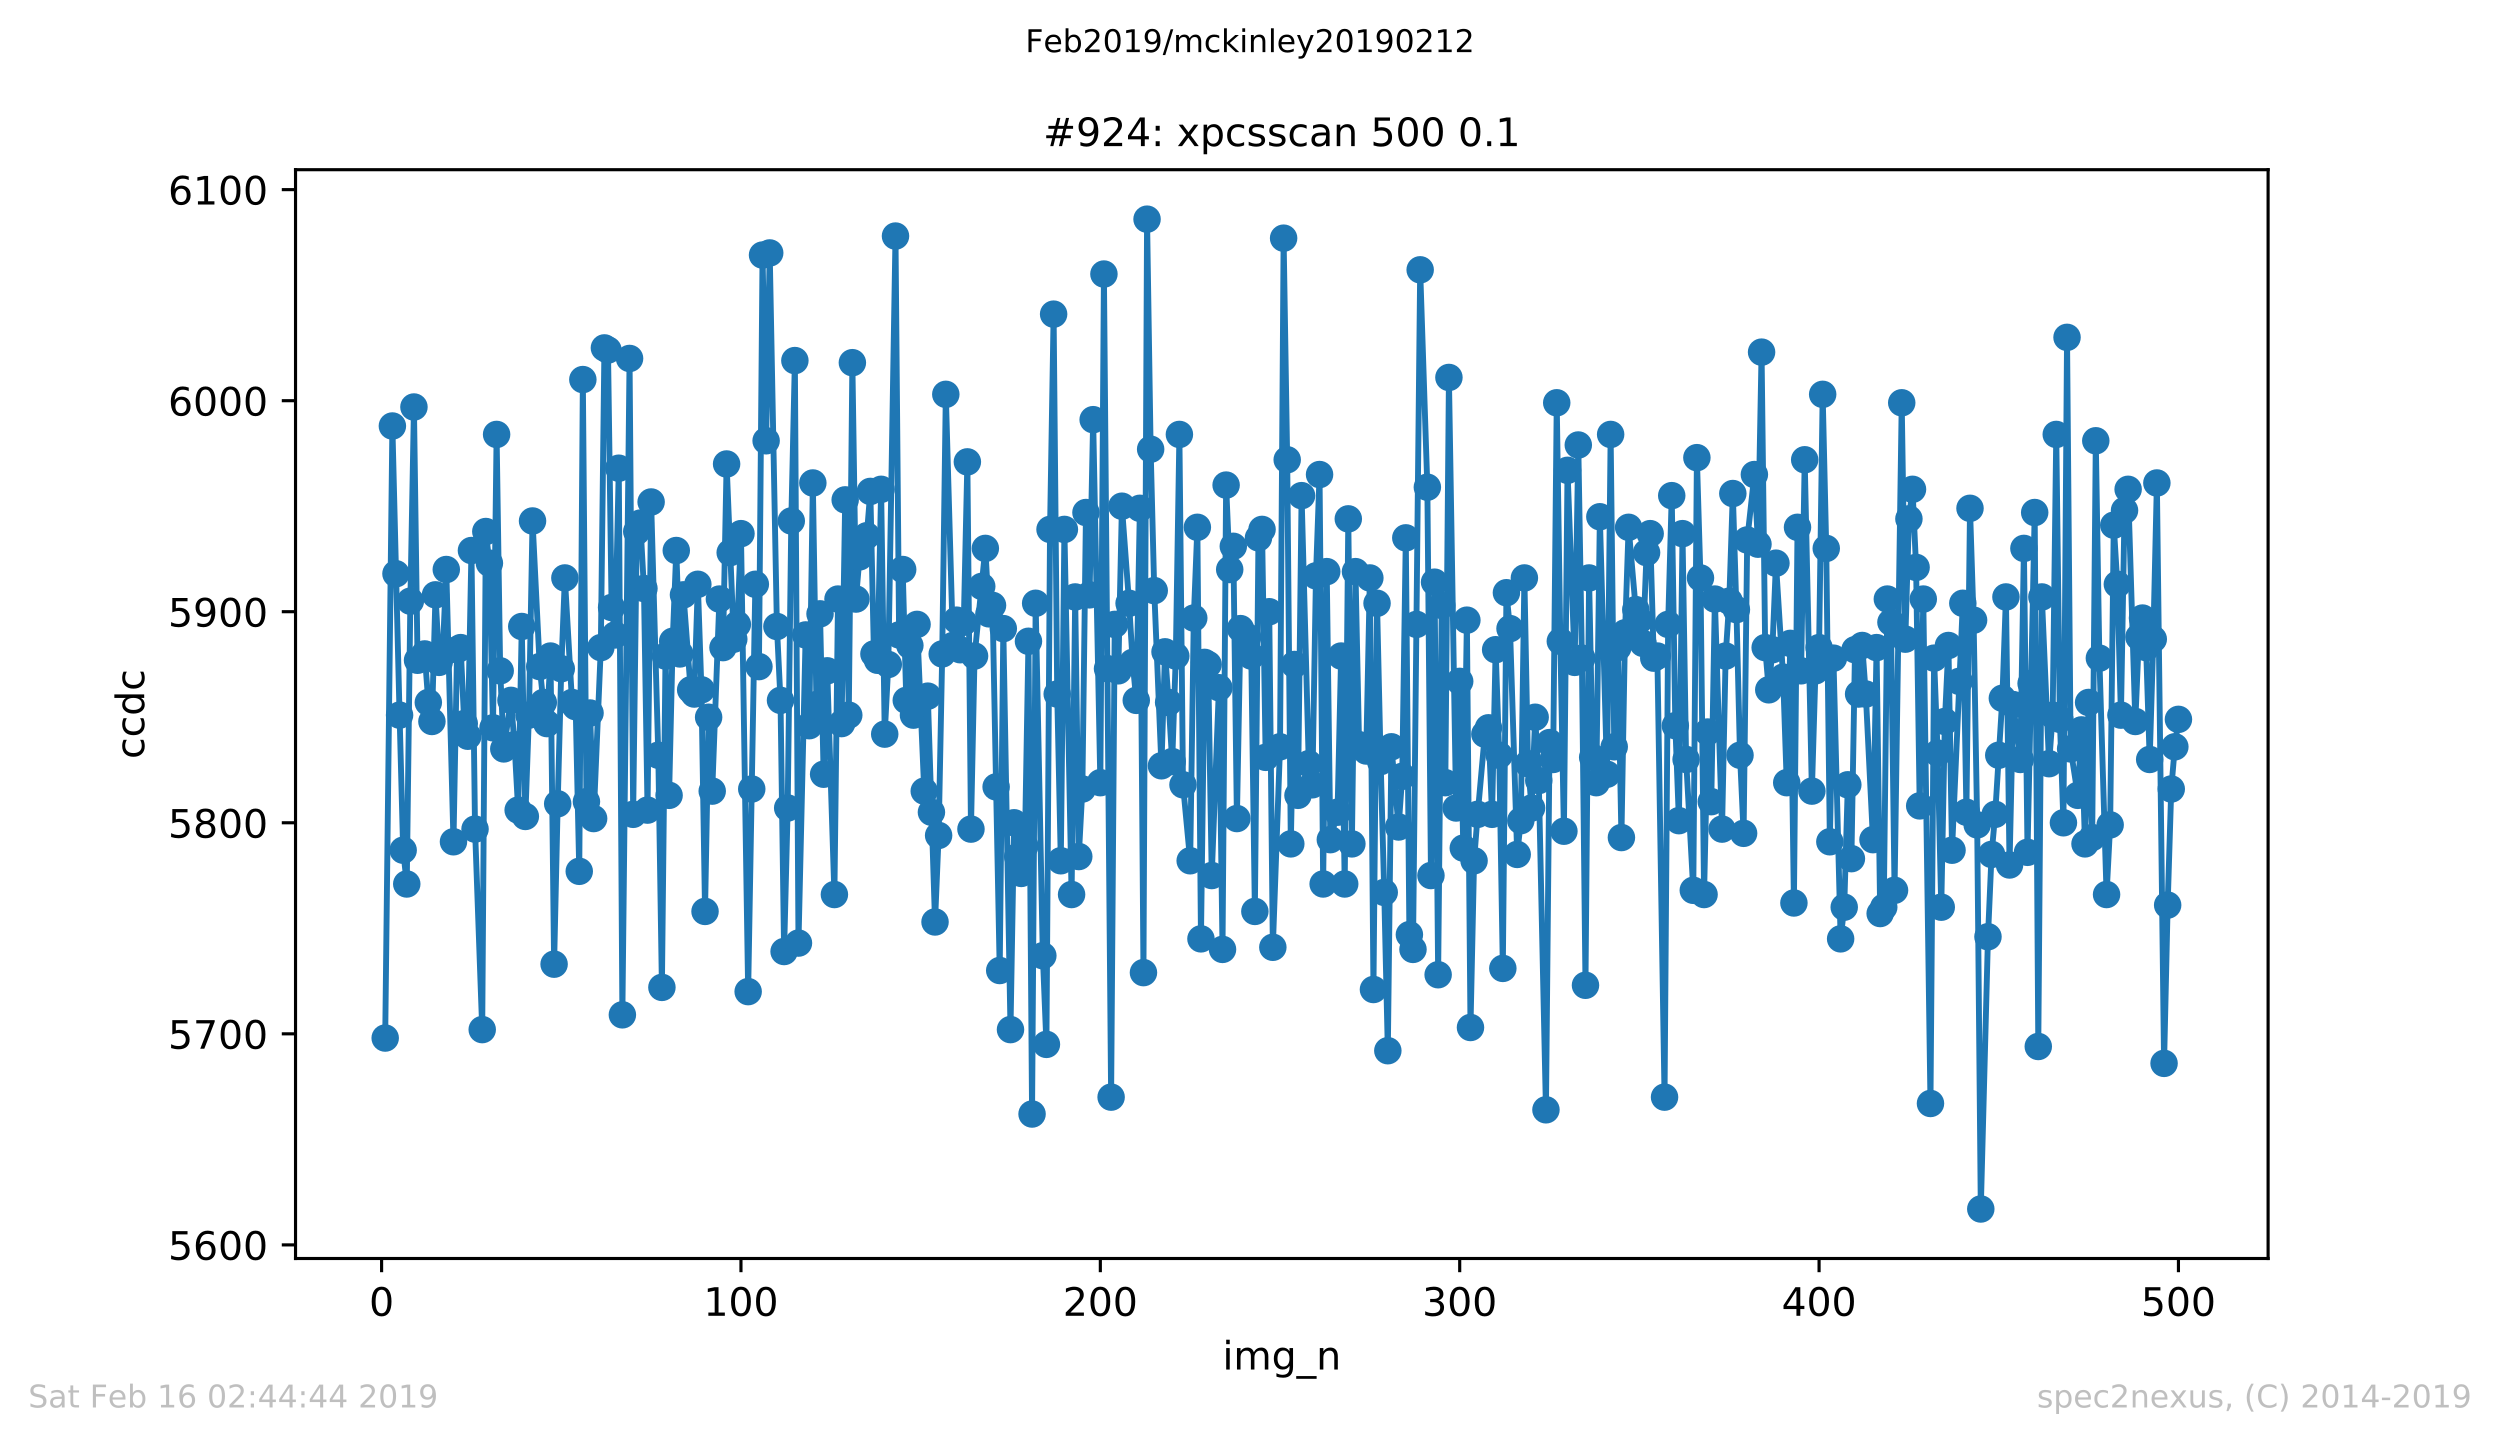 <?xml version="1.0" encoding="utf-8" standalone="no"?>
<!DOCTYPE svg PUBLIC "-//W3C//DTD SVG 1.1//EN"
  "http://www.w3.org/Graphics/SVG/1.1/DTD/svg11.dtd">
<!-- Created with matplotlib (https://matplotlib.org/) -->
<svg height="367.2pt" version="1.1" viewBox="0 0 636.48 367.2" width="636.48pt" xmlns="http://www.w3.org/2000/svg" xmlns:xlink="http://www.w3.org/1999/xlink">
 <defs>
  <style type="text/css">
*{stroke-linecap:butt;stroke-linejoin:round;white-space:pre;}
  </style>
 </defs>
 <g id="figure_1">
  <g id="patch_1">
   <path d="M 0 367.2 
L 636.48 367.2 
L 636.48 0 
L 0 0 
z
" style="fill:#ffffff;"/>
  </g>
  <g id="axes_1">
   <g id="patch_2">
    <path d="M 75.24 320.4 
L 577.44 320.4 
L 577.44 43.2 
L 75.24 43.2 
z
" style="fill:#ffffff;"/>
   </g>
   <g id="matplotlib.axis_1">
    <g id="xtick_1">
     <g id="line2d_1">
      <defs>
       <path d="M 0 0 
L 0 3.5 
" id="m7ab32a49cf" style="stroke:#000000;stroke-width:0.8;"/>
      </defs>
      <g>
       <use style="stroke:#000000;stroke-width:0.8;" x="97.152" xlink:href="#m7ab32a49cf" y="320.4"/>
      </g>
     </g>
     <g id="text_1">
      <!-- 0 -->
      <defs>
       <path d="M 31.781 66.406 
Q 24.172 66.406 20.328 58.906 
Q 16.5 51.422 16.5 36.375 
Q 16.5 21.391 20.328 13.891 
Q 24.172 6.391 31.781 6.391 
Q 39.453 6.391 43.281 13.891 
Q 47.125 21.391 47.125 36.375 
Q 47.125 51.422 43.281 58.906 
Q 39.453 66.406 31.781 66.406 
z
M 31.781 74.219 
Q 44.047 74.219 50.516 64.516 
Q 56.984 54.828 56.984 36.375 
Q 56.984 17.969 50.516 8.266 
Q 44.047 -1.422 31.781 -1.422 
Q 19.531 -1.422 13.062 8.266 
Q 6.594 17.969 6.594 36.375 
Q 6.594 54.828 13.062 64.516 
Q 19.531 74.219 31.781 74.219 
z
" id="DejaVuSans-48"/>
      </defs>
      <g transform="translate(93.971 334.998)scale(0.1 -0.1)">
       <use xlink:href="#DejaVuSans-48"/>
      </g>
     </g>
    </g>
    <g id="xtick_2">
     <g id="line2d_2">
      <g>
       <use style="stroke:#000000;stroke-width:0.8;" x="188.644" xlink:href="#m7ab32a49cf" y="320.4"/>
      </g>
     </g>
     <g id="text_2">
      <!-- 100 -->
      <defs>
       <path d="M 12.406 8.297 
L 28.516 8.297 
L 28.516 63.922 
L 10.984 60.406 
L 10.984 69.391 
L 28.422 72.906 
L 38.281 72.906 
L 38.281 8.297 
L 54.391 8.297 
L 54.391 0 
L 12.406 0 
z
" id="DejaVuSans-49"/>
      </defs>
      <g transform="translate(179.101 334.998)scale(0.1 -0.1)">
       <use xlink:href="#DejaVuSans-49"/>
       <use x="63.623" xlink:href="#DejaVuSans-48"/>
       <use x="127.246" xlink:href="#DejaVuSans-48"/>
      </g>
     </g>
    </g>
    <g id="xtick_3">
     <g id="line2d_3">
      <g>
       <use style="stroke:#000000;stroke-width:0.8;" x="280.137" xlink:href="#m7ab32a49cf" y="320.4"/>
      </g>
     </g>
     <g id="text_3">
      <!-- 200 -->
      <defs>
       <path d="M 19.188 8.297 
L 53.609 8.297 
L 53.609 0 
L 7.328 0 
L 7.328 8.297 
Q 12.938 14.109 22.625 23.891 
Q 32.328 33.688 34.812 36.531 
Q 39.547 41.844 41.422 45.531 
Q 43.312 49.219 43.312 52.781 
Q 43.312 58.594 39.234 62.25 
Q 35.156 65.922 28.609 65.922 
Q 23.969 65.922 18.812 64.312 
Q 13.672 62.703 7.812 59.422 
L 7.812 69.391 
Q 13.766 71.781 18.938 73 
Q 24.125 74.219 28.422 74.219 
Q 39.75 74.219 46.484 68.547 
Q 53.219 62.891 53.219 53.422 
Q 53.219 48.922 51.531 44.891 
Q 49.859 40.875 45.406 35.406 
Q 44.188 33.984 37.641 27.219 
Q 31.109 20.453 19.188 8.297 
z
" id="DejaVuSans-50"/>
      </defs>
      <g transform="translate(270.593 334.998)scale(0.1 -0.1)">
       <use xlink:href="#DejaVuSans-50"/>
       <use x="63.623" xlink:href="#DejaVuSans-48"/>
       <use x="127.246" xlink:href="#DejaVuSans-48"/>
      </g>
     </g>
    </g>
    <g id="xtick_4">
     <g id="line2d_4">
      <g>
       <use style="stroke:#000000;stroke-width:0.8;" x="371.629" xlink:href="#m7ab32a49cf" y="320.4"/>
      </g>
     </g>
     <g id="text_4">
      <!-- 300 -->
      <defs>
       <path d="M 40.578 39.312 
Q 47.656 37.797 51.625 33 
Q 55.609 28.219 55.609 21.188 
Q 55.609 10.406 48.188 4.484 
Q 40.766 -1.422 27.094 -1.422 
Q 22.516 -1.422 17.656 -0.516 
Q 12.797 0.391 7.625 2.203 
L 7.625 11.719 
Q 11.719 9.328 16.594 8.109 
Q 21.484 6.891 26.812 6.891 
Q 36.078 6.891 40.938 10.547 
Q 45.797 14.203 45.797 21.188 
Q 45.797 27.641 41.281 31.266 
Q 36.766 34.906 28.719 34.906 
L 20.219 34.906 
L 20.219 43.016 
L 29.109 43.016 
Q 36.375 43.016 40.234 45.922 
Q 44.094 48.828 44.094 54.297 
Q 44.094 59.906 40.109 62.906 
Q 36.141 65.922 28.719 65.922 
Q 24.656 65.922 20.016 65.031 
Q 15.375 64.156 9.812 62.312 
L 9.812 71.094 
Q 15.438 72.656 20.344 73.438 
Q 25.25 74.219 29.594 74.219 
Q 40.828 74.219 47.359 69.109 
Q 53.906 64.016 53.906 55.328 
Q 53.906 49.266 50.438 45.094 
Q 46.969 40.922 40.578 39.312 
z
" id="DejaVuSans-51"/>
      </defs>
      <g transform="translate(362.085 334.998)scale(0.1 -0.1)">
       <use xlink:href="#DejaVuSans-51"/>
       <use x="63.623" xlink:href="#DejaVuSans-48"/>
       <use x="127.246" xlink:href="#DejaVuSans-48"/>
      </g>
     </g>
    </g>
    <g id="xtick_5">
     <g id="line2d_5">
      <g>
       <use style="stroke:#000000;stroke-width:0.8;" x="463.121" xlink:href="#m7ab32a49cf" y="320.4"/>
      </g>
     </g>
     <g id="text_5">
      <!-- 400 -->
      <defs>
       <path d="M 37.797 64.312 
L 12.891 25.391 
L 37.797 25.391 
z
M 35.203 72.906 
L 47.609 72.906 
L 47.609 25.391 
L 58.016 25.391 
L 58.016 17.188 
L 47.609 17.188 
L 47.609 0 
L 37.797 0 
L 37.797 17.188 
L 4.891 17.188 
L 4.891 26.703 
z
" id="DejaVuSans-52"/>
      </defs>
      <g transform="translate(453.577 334.998)scale(0.1 -0.1)">
       <use xlink:href="#DejaVuSans-52"/>
       <use x="63.623" xlink:href="#DejaVuSans-48"/>
       <use x="127.246" xlink:href="#DejaVuSans-48"/>
      </g>
     </g>
    </g>
    <g id="xtick_6">
     <g id="line2d_6">
      <g>
       <use style="stroke:#000000;stroke-width:0.8;" x="554.613" xlink:href="#m7ab32a49cf" y="320.4"/>
      </g>
     </g>
     <g id="text_6">
      <!-- 500 -->
      <defs>
       <path d="M 10.797 72.906 
L 49.516 72.906 
L 49.516 64.594 
L 19.828 64.594 
L 19.828 46.734 
Q 21.969 47.469 24.109 47.828 
Q 26.266 48.188 28.422 48.188 
Q 40.625 48.188 47.75 41.5 
Q 54.891 34.812 54.891 23.391 
Q 54.891 11.625 47.562 5.094 
Q 40.234 -1.422 26.906 -1.422 
Q 22.312 -1.422 17.547 -0.641 
Q 12.797 0.141 7.719 1.703 
L 7.719 11.625 
Q 12.109 9.234 16.797 8.062 
Q 21.484 6.891 26.703 6.891 
Q 35.156 6.891 40.078 11.328 
Q 45.016 15.766 45.016 23.391 
Q 45.016 31 40.078 35.438 
Q 35.156 39.891 26.703 39.891 
Q 22.75 39.891 18.812 39.016 
Q 14.891 38.141 10.797 36.281 
z
" id="DejaVuSans-53"/>
      </defs>
      <g transform="translate(545.069 334.998)scale(0.1 -0.1)">
       <use xlink:href="#DejaVuSans-53"/>
       <use x="63.623" xlink:href="#DejaVuSans-48"/>
       <use x="127.246" xlink:href="#DejaVuSans-48"/>
      </g>
     </g>
    </g>
    <g id="text_7">
     <!-- img_n -->
     <defs>
      <path d="M 9.422 54.688 
L 18.406 54.688 
L 18.406 0 
L 9.422 0 
z
M 9.422 75.984 
L 18.406 75.984 
L 18.406 64.594 
L 9.422 64.594 
z
" id="DejaVuSans-105"/>
      <path d="M 52 44.188 
Q 55.375 50.25 60.062 53.125 
Q 64.75 56 71.094 56 
Q 79.641 56 84.281 50.016 
Q 88.922 44.047 88.922 33.016 
L 88.922 0 
L 79.891 0 
L 79.891 32.719 
Q 79.891 40.578 77.094 44.375 
Q 74.312 48.188 68.609 48.188 
Q 61.625 48.188 57.562 43.547 
Q 53.516 38.922 53.516 30.906 
L 53.516 0 
L 44.484 0 
L 44.484 32.719 
Q 44.484 40.625 41.703 44.406 
Q 38.922 48.188 33.109 48.188 
Q 26.219 48.188 22.156 43.531 
Q 18.109 38.875 18.109 30.906 
L 18.109 0 
L 9.078 0 
L 9.078 54.688 
L 18.109 54.688 
L 18.109 46.188 
Q 21.188 51.219 25.484 53.609 
Q 29.781 56 35.688 56 
Q 41.656 56 45.828 52.969 
Q 50 49.953 52 44.188 
z
" id="DejaVuSans-109"/>
      <path d="M 45.406 27.984 
Q 45.406 37.75 41.375 43.109 
Q 37.359 48.484 30.078 48.484 
Q 22.859 48.484 18.828 43.109 
Q 14.797 37.75 14.797 27.984 
Q 14.797 18.266 18.828 12.891 
Q 22.859 7.516 30.078 7.516 
Q 37.359 7.516 41.375 12.891 
Q 45.406 18.266 45.406 27.984 
z
M 54.391 6.781 
Q 54.391 -7.172 48.188 -13.984 
Q 42 -20.797 29.203 -20.797 
Q 24.469 -20.797 20.266 -20.094 
Q 16.062 -19.391 12.109 -17.922 
L 12.109 -9.188 
Q 16.062 -11.328 19.922 -12.344 
Q 23.781 -13.375 27.781 -13.375 
Q 36.625 -13.375 41.016 -8.766 
Q 45.406 -4.156 45.406 5.172 
L 45.406 9.625 
Q 42.625 4.781 38.281 2.391 
Q 33.938 0 27.875 0 
Q 17.828 0 11.672 7.656 
Q 5.516 15.328 5.516 27.984 
Q 5.516 40.672 11.672 48.328 
Q 17.828 56 27.875 56 
Q 33.938 56 38.281 53.609 
Q 42.625 51.219 45.406 46.391 
L 45.406 54.688 
L 54.391 54.688 
z
" id="DejaVuSans-103"/>
      <path d="M 50.984 -16.609 
L 50.984 -23.578 
L -0.984 -23.578 
L -0.984 -16.609 
z
" id="DejaVuSans-95"/>
      <path d="M 54.891 33.016 
L 54.891 0 
L 45.906 0 
L 45.906 32.719 
Q 45.906 40.484 42.875 44.328 
Q 39.844 48.188 33.797 48.188 
Q 26.516 48.188 22.312 43.547 
Q 18.109 38.922 18.109 30.906 
L 18.109 0 
L 9.078 0 
L 9.078 54.688 
L 18.109 54.688 
L 18.109 46.188 
Q 21.344 51.125 25.703 53.562 
Q 30.078 56 35.797 56 
Q 45.219 56 50.047 50.172 
Q 54.891 44.344 54.891 33.016 
z
" id="DejaVuSans-110"/>
     </defs>
     <g transform="translate(311.238 348.677)scale(0.1 -0.1)">
      <use xlink:href="#DejaVuSans-105"/>
      <use x="27.783" xlink:href="#DejaVuSans-109"/>
      <use x="125.195" xlink:href="#DejaVuSans-103"/>
      <use x="188.672" xlink:href="#DejaVuSans-95"/>
      <use x="238.672" xlink:href="#DejaVuSans-110"/>
     </g>
    </g>
   </g>
   <g id="matplotlib.axis_2">
    <g id="ytick_1">
     <g id="line2d_7">
      <defs>
       <path d="M 0 0 
L -3.5 0 
" id="mf7bf3f82bf" style="stroke:#000000;stroke-width:0.8;"/>
      </defs>
      <g>
       <use style="stroke:#000000;stroke-width:0.8;" x="75.24" xlink:href="#mf7bf3f82bf" y="316.934"/>
      </g>
     </g>
     <g id="text_8">
      <!-- 5600 -->
      <defs>
       <path d="M 33.016 40.375 
Q 26.375 40.375 22.484 35.828 
Q 18.609 31.297 18.609 23.391 
Q 18.609 15.531 22.484 10.953 
Q 26.375 6.391 33.016 6.391 
Q 39.656 6.391 43.531 10.953 
Q 47.406 15.531 47.406 23.391 
Q 47.406 31.297 43.531 35.828 
Q 39.656 40.375 33.016 40.375 
z
M 52.594 71.297 
L 52.594 62.312 
Q 48.875 64.062 45.094 64.984 
Q 41.312 65.922 37.594 65.922 
Q 27.828 65.922 22.672 59.328 
Q 17.531 52.734 16.797 39.406 
Q 19.672 43.656 24.016 45.922 
Q 28.375 48.188 33.594 48.188 
Q 44.578 48.188 50.953 41.516 
Q 57.328 34.859 57.328 23.391 
Q 57.328 12.156 50.688 5.359 
Q 44.047 -1.422 33.016 -1.422 
Q 20.359 -1.422 13.672 8.266 
Q 6.984 17.969 6.984 36.375 
Q 6.984 53.656 15.188 63.938 
Q 23.391 74.219 37.203 74.219 
Q 40.922 74.219 44.703 73.484 
Q 48.484 72.75 52.594 71.297 
z
" id="DejaVuSans-54"/>
      </defs>
      <g transform="translate(42.79 320.734)scale(0.1 -0.1)">
       <use xlink:href="#DejaVuSans-53"/>
       <use x="63.623" xlink:href="#DejaVuSans-54"/>
       <use x="127.246" xlink:href="#DejaVuSans-48"/>
       <use x="190.869" xlink:href="#DejaVuSans-48"/>
      </g>
     </g>
    </g>
    <g id="ytick_2">
     <g id="line2d_8">
      <g>
       <use style="stroke:#000000;stroke-width:0.8;" x="75.24" xlink:href="#mf7bf3f82bf" y="263.203"/>
      </g>
     </g>
     <g id="text_9">
      <!-- 5700 -->
      <defs>
       <path d="M 8.203 72.906 
L 55.078 72.906 
L 55.078 68.703 
L 28.609 0 
L 18.312 0 
L 43.219 64.594 
L 8.203 64.594 
z
" id="DejaVuSans-55"/>
      </defs>
      <g transform="translate(42.79 267.002)scale(0.1 -0.1)">
       <use xlink:href="#DejaVuSans-53"/>
       <use x="63.623" xlink:href="#DejaVuSans-55"/>
       <use x="127.246" xlink:href="#DejaVuSans-48"/>
       <use x="190.869" xlink:href="#DejaVuSans-48"/>
      </g>
     </g>
    </g>
    <g id="ytick_3">
     <g id="line2d_9">
      <g>
       <use style="stroke:#000000;stroke-width:0.8;" x="75.24" xlink:href="#mf7bf3f82bf" y="209.472"/>
      </g>
     </g>
     <g id="text_10">
      <!-- 5800 -->
      <defs>
       <path d="M 31.781 34.625 
Q 24.75 34.625 20.719 30.859 
Q 16.703 27.094 16.703 20.516 
Q 16.703 13.922 20.719 10.156 
Q 24.75 6.391 31.781 6.391 
Q 38.812 6.391 42.859 10.172 
Q 46.922 13.969 46.922 20.516 
Q 46.922 27.094 42.891 30.859 
Q 38.875 34.625 31.781 34.625 
z
M 21.922 38.812 
Q 15.578 40.375 12.031 44.719 
Q 8.5 49.078 8.5 55.328 
Q 8.5 64.062 14.719 69.141 
Q 20.953 74.219 31.781 74.219 
Q 42.672 74.219 48.875 69.141 
Q 55.078 64.062 55.078 55.328 
Q 55.078 49.078 51.531 44.719 
Q 48 40.375 41.703 38.812 
Q 48.828 37.156 52.797 32.312 
Q 56.781 27.484 56.781 20.516 
Q 56.781 9.906 50.312 4.234 
Q 43.844 -1.422 31.781 -1.422 
Q 19.734 -1.422 13.25 4.234 
Q 6.781 9.906 6.781 20.516 
Q 6.781 27.484 10.781 32.312 
Q 14.797 37.156 21.922 38.812 
z
M 18.312 54.391 
Q 18.312 48.734 21.844 45.562 
Q 25.391 42.391 31.781 42.391 
Q 38.141 42.391 41.719 45.562 
Q 45.312 48.734 45.312 54.391 
Q 45.312 60.062 41.719 63.234 
Q 38.141 66.406 31.781 66.406 
Q 25.391 66.406 21.844 63.234 
Q 18.312 60.062 18.312 54.391 
z
" id="DejaVuSans-56"/>
      </defs>
      <g transform="translate(42.79 213.271)scale(0.1 -0.1)">
       <use xlink:href="#DejaVuSans-53"/>
       <use x="63.623" xlink:href="#DejaVuSans-56"/>
       <use x="127.246" xlink:href="#DejaVuSans-48"/>
       <use x="190.869" xlink:href="#DejaVuSans-48"/>
      </g>
     </g>
    </g>
    <g id="ytick_4">
     <g id="line2d_10">
      <g>
       <use style="stroke:#000000;stroke-width:0.8;" x="75.24" xlink:href="#mf7bf3f82bf" y="155.74"/>
      </g>
     </g>
     <g id="text_11">
      <!-- 5900 -->
      <defs>
       <path d="M 10.984 1.516 
L 10.984 10.5 
Q 14.703 8.734 18.5 7.812 
Q 22.312 6.891 25.984 6.891 
Q 35.75 6.891 40.891 13.453 
Q 46.047 20.016 46.781 33.406 
Q 43.953 29.203 39.594 26.953 
Q 35.25 24.703 29.984 24.703 
Q 19.047 24.703 12.672 31.312 
Q 6.297 37.938 6.297 49.422 
Q 6.297 60.641 12.938 67.422 
Q 19.578 74.219 30.609 74.219 
Q 43.266 74.219 49.922 64.516 
Q 56.594 54.828 56.594 36.375 
Q 56.594 19.141 48.406 8.859 
Q 40.234 -1.422 26.422 -1.422 
Q 22.703 -1.422 18.891 -0.688 
Q 15.094 0.047 10.984 1.516 
z
M 30.609 32.422 
Q 37.25 32.422 41.125 36.953 
Q 45.016 41.5 45.016 49.422 
Q 45.016 57.281 41.125 61.844 
Q 37.25 66.406 30.609 66.406 
Q 23.969 66.406 20.094 61.844 
Q 16.219 57.281 16.219 49.422 
Q 16.219 41.5 20.094 36.953 
Q 23.969 32.422 30.609 32.422 
z
" id="DejaVuSans-57"/>
      </defs>
      <g transform="translate(42.79 159.54)scale(0.1 -0.1)">
       <use xlink:href="#DejaVuSans-53"/>
       <use x="63.623" xlink:href="#DejaVuSans-57"/>
       <use x="127.246" xlink:href="#DejaVuSans-48"/>
       <use x="190.869" xlink:href="#DejaVuSans-48"/>
      </g>
     </g>
    </g>
    <g id="ytick_5">
     <g id="line2d_11">
      <g>
       <use style="stroke:#000000;stroke-width:0.8;" x="75.24" xlink:href="#mf7bf3f82bf" y="102.009"/>
      </g>
     </g>
     <g id="text_12">
      <!-- 6000 -->
      <g transform="translate(42.79 105.808)scale(0.1 -0.1)">
       <use xlink:href="#DejaVuSans-54"/>
       <use x="63.623" xlink:href="#DejaVuSans-48"/>
       <use x="127.246" xlink:href="#DejaVuSans-48"/>
       <use x="190.869" xlink:href="#DejaVuSans-48"/>
      </g>
     </g>
    </g>
    <g id="ytick_6">
     <g id="line2d_12">
      <g>
       <use style="stroke:#000000;stroke-width:0.8;" x="75.24" xlink:href="#mf7bf3f82bf" y="48.278"/>
      </g>
     </g>
     <g id="text_13">
      <!-- 6100 -->
      <g transform="translate(42.79 52.077)scale(0.1 -0.1)">
       <use xlink:href="#DejaVuSans-54"/>
       <use x="63.623" xlink:href="#DejaVuSans-49"/>
       <use x="127.246" xlink:href="#DejaVuSans-48"/>
       <use x="190.869" xlink:href="#DejaVuSans-48"/>
      </g>
     </g>
    </g>
    <g id="text_14">
     <!-- ccdc -->
     <defs>
      <path d="M 48.781 52.594 
L 48.781 44.188 
Q 44.969 46.297 41.141 47.344 
Q 37.312 48.391 33.406 48.391 
Q 24.656 48.391 19.812 42.844 
Q 14.984 37.312 14.984 27.297 
Q 14.984 17.281 19.812 11.734 
Q 24.656 6.203 33.406 6.203 
Q 37.312 6.203 41.141 7.25 
Q 44.969 8.297 48.781 10.406 
L 48.781 2.094 
Q 45.016 0.344 40.984 -0.531 
Q 36.969 -1.422 32.422 -1.422 
Q 20.062 -1.422 12.781 6.344 
Q 5.516 14.109 5.516 27.297 
Q 5.516 40.672 12.859 48.328 
Q 20.219 56 33.016 56 
Q 37.156 56 41.109 55.141 
Q 45.062 54.297 48.781 52.594 
z
" id="DejaVuSans-99"/>
      <path d="M 45.406 46.391 
L 45.406 75.984 
L 54.391 75.984 
L 54.391 0 
L 45.406 0 
L 45.406 8.203 
Q 42.578 3.328 38.25 0.953 
Q 33.938 -1.422 27.875 -1.422 
Q 17.969 -1.422 11.734 6.484 
Q 5.516 14.406 5.516 27.297 
Q 5.516 40.188 11.734 48.094 
Q 17.969 56 27.875 56 
Q 33.938 56 38.25 53.625 
Q 42.578 51.266 45.406 46.391 
z
M 14.797 27.297 
Q 14.797 17.391 18.875 11.75 
Q 22.953 6.109 30.078 6.109 
Q 37.203 6.109 41.297 11.75 
Q 45.406 17.391 45.406 27.297 
Q 45.406 37.203 41.297 42.844 
Q 37.203 48.484 30.078 48.484 
Q 22.953 48.484 18.875 42.844 
Q 14.797 37.203 14.797 27.297 
z
" id="DejaVuSans-100"/>
     </defs>
     <g transform="translate(36.71 193.222)rotate(-90)scale(0.1 -0.1)">
      <use xlink:href="#DejaVuSans-99"/>
      <use x="54.98" xlink:href="#DejaVuSans-99"/>
      <use x="109.961" xlink:href="#DejaVuSans-100"/>
      <use x="173.438" xlink:href="#DejaVuSans-99"/>
     </g>
    </g>
   </g>
   <g id="line2d_13">
    <path clip-path="url(#pbb55fa51f1)" d="M 98.067 264.278 
L 99.897 108.457 
L 101.727 182.069 
L 102.642 216.457 
L 103.557 225.054 
L 104.472 153.054 
L 105.387 103.621 
L 106.302 168.099 
L 108.131 166.487 
L 109.046 178.845 
L 109.961 183.681 
L 110.876 151.442 
L 111.791 168.636 
L 112.706 166.487 
L 113.621 144.994 
L 115.451 214.307 
L 116.366 165.412 
L 117.281 164.875 
L 118.196 184.218 
L 119.11 187.442 
L 120.025 140.158 
L 120.94 211.084 
L 122.77 262.128 
L 123.685 135.322 
L 124.6 143.382 
L 125.515 185.293 
L 126.43 110.606 
L 127.345 170.785 
L 128.26 190.666 
L 130.089 178.307 
L 131.004 189.591 
L 131.919 206.248 
L 132.834 159.501 
L 133.749 207.86 
L 134.664 182.069 
L 135.579 132.636 
L 137.409 169.71 
L 138.324 178.845 
L 139.239 184.218 
L 140.154 167.024 
L 141.069 245.472 
L 141.983 204.636 
L 142.898 170.248 
L 143.813 147.143 
L 145.643 178.845 
L 146.558 179.919 
L 147.473 221.83 
L 148.388 96.636 
L 149.303 204.099 
L 150.218 181.531 
L 151.133 208.397 
L 152.963 164.875 
L 153.877 88.576 
L 154.792 89.113 
L 155.707 154.666 
L 156.622 161.651 
L 157.537 119.203 
L 158.452 258.367 
L 160.282 91.263 
L 161.197 207.322 
L 162.112 135.322 
L 163.027 133.173 
L 163.942 149.83 
L 164.856 206.248 
L 165.771 127.8 
L 167.601 192.278 
L 168.516 251.382 
L 169.431 167.024 
L 170.346 202.487 
L 171.261 163.263 
L 172.176 140.158 
L 173.091 166.487 
L 174.006 151.442 
L 175.836 175.621 
L 176.75 176.696 
L 177.665 148.755 
L 178.58 175.621 
L 179.495 232.039 
L 180.41 182.606 
L 181.325 201.412 
L 183.155 152.516 
L 184.07 164.875 
L 184.985 118.128 
L 186.815 162.725 
L 187.73 158.964 
L 188.644 135.86 
L 190.474 252.457 
L 192.304 148.755 
L 193.219 169.71 
L 194.134 64.934 
L 195.049 112.218 
L 195.964 64.397 
L 197.794 159.501 
L 198.709 178.307 
L 199.623 242.248 
L 200.538 205.71 
L 201.453 132.636 
L 202.368 91.8 
L 203.283 240.099 
L 205.113 161.651 
L 206.028 184.755 
L 206.943 122.964 
L 207.858 179.382 
L 208.773 156.278 
L 209.688 197.113 
L 210.603 170.785 
L 212.432 227.74 
L 213.347 152.516 
L 214.262 184.218 
L 215.177 127.263 
L 216.092 182.069 
L 217.007 92.337 
L 217.922 152.516 
L 218.837 141.77 
L 220.667 136.397 
L 221.582 125.113 
L 222.496 166.487 
L 223.411 168.099 
L 224.326 124.576 
L 225.241 186.904 
L 226.156 169.173 
L 227.986 60.099 
L 228.901 161.651 
L 229.816 144.994 
L 230.731 178.307 
L 231.646 164.337 
L 232.561 182.069 
L 233.476 158.964 
L 235.305 201.412 
L 236.22 177.233 
L 238.05 234.725 
L 238.965 212.696 
L 239.88 166.487 
L 240.795 100.397 
L 242.625 164.337 
L 243.54 157.89 
L 244.455 165.412 
L 245.37 158.427 
L 246.284 117.591 
L 247.199 211.084 
L 248.114 167.024 
L 250.859 139.621 
L 251.774 156.278 
L 252.689 154.128 
L 254.519 247.084 
L 255.434 160.039 
L 257.263 262.128 
L 258.178 209.472 
L 259.093 218.069 
L 260.008 222.367 
L 260.923 215.382 
L 261.838 163.263 
L 262.753 283.621 
L 263.668 153.591 
L 265.498 243.322 
L 266.413 265.89 
L 267.328 134.785 
L 268.243 79.979 
L 269.157 176.696 
L 270.072 219.143 
L 270.987 134.785 
L 272.817 227.74 
L 273.732 151.979 
L 274.647 218.069 
L 275.562 200.875 
L 276.477 130.487 
L 277.392 151.442 
L 278.307 106.845 
L 280.137 199.263 
L 281.051 69.77 
L 282.881 279.322 
L 283.796 158.964 
L 284.711 170.785 
L 285.626 128.875 
L 287.456 153.591 
L 288.371 168.636 
L 289.286 178.307 
L 290.201 129.412 
L 291.116 247.621 
L 292.03 55.8 
L 292.945 114.367 
L 293.86 150.367 
L 295.69 194.964 
L 296.605 165.949 
L 297.52 178.845 
L 298.435 193.89 
L 299.35 167.024 
L 300.265 110.606 
L 301.18 199.8 
L 303.01 219.143 
L 303.924 157.352 
L 304.839 134.248 
L 305.754 239.024 
L 306.669 168.636 
L 307.584 169.173 
L 308.499 222.904 
L 310.329 175.084 
L 311.244 241.71 
L 312.159 123.501 
L 313.074 144.994 
L 313.989 139.084 
L 314.903 208.397 
L 315.818 160.039 
L 317.648 162.188 
L 318.563 167.024 
L 319.478 232.039 
L 320.393 136.934 
L 321.308 134.785 
L 322.223 192.815 
L 323.138 155.74 
L 324.053 241.173 
L 325.883 190.128 
L 326.797 60.636 
L 327.712 117.054 
L 328.627 214.845 
L 329.542 169.173 
L 330.457 202.487 
L 331.372 126.188 
L 333.202 194.427 
L 334.117 199.8 
L 335.032 146.606 
L 335.947 120.815 
L 336.862 225.054 
L 337.777 145.531 
L 338.691 213.77 
L 340.521 206.785 
L 341.436 167.024 
L 342.351 225.054 
L 343.266 132.099 
L 344.181 214.845 
L 345.096 145.531 
L 346.011 189.591 
L 347.841 191.203 
L 348.756 147.143 
L 349.67 251.919 
L 350.585 153.591 
L 351.5 193.89 
L 352.415 227.203 
L 353.33 267.501 
L 354.245 190.128 
L 356.075 210.546 
L 356.99 197.651 
L 357.905 136.934 
L 358.82 237.949 
L 359.735 241.71 
L 361.564 68.696 
L 363.394 124.039 
L 364.309 222.904 
L 365.224 148.218 
L 366.139 248.158 
L 367.054 154.128 
L 367.969 199.263 
L 368.884 96.099 
L 370.714 205.71 
L 371.629 173.472 
L 372.543 215.919 
L 373.458 157.89 
L 374.373 261.591 
L 375.288 219.143 
L 376.203 207.322 
L 378.033 186.904 
L 378.948 185.293 
L 379.863 207.322 
L 380.778 165.412 
L 381.693 192.278 
L 382.608 246.546 
L 383.523 150.904 
L 384.437 160.039 
L 386.267 217.531 
L 387.182 208.934 
L 388.097 147.143 
L 389.012 194.427 
L 389.927 205.71 
L 390.842 182.606 
L 391.757 198.725 
L 393.587 282.546 
L 394.502 189.054 
L 395.417 193.352 
L 396.331 102.546 
L 397.246 163.263 
L 398.161 211.621 
L 399.076 119.74 
L 400.906 168.636 
L 401.821 113.293 
L 402.736 167.561 
L 403.651 250.845 
L 404.566 147.143 
L 405.481 192.815 
L 406.396 199.263 
L 407.31 131.561 
L 409.14 197.113 
L 410.055 110.606 
L 410.97 190.128 
L 411.885 164.875 
L 412.8 213.233 
L 413.715 161.113 
L 414.63 134.248 
L 416.46 155.203 
L 417.375 157.89 
L 418.29 163.8 
L 419.204 140.696 
L 420.119 135.86 
L 421.034 167.561 
L 421.949 167.024 
L 423.779 279.322 
L 424.694 158.964 
L 425.609 126.188 
L 426.524 184.755 
L 427.439 208.934 
L 428.354 135.86 
L 429.269 193.352 
L 431.098 226.666 
L 432.013 116.516 
L 432.928 147.143 
L 433.843 227.74 
L 434.758 186.367 
L 435.673 204.099 
L 436.588 152.516 
L 438.418 211.084 
L 439.333 167.024 
L 440.248 153.054 
L 441.163 125.651 
L 442.077 155.203 
L 442.992 192.278 
L 443.907 212.158 
L 444.822 137.472 
L 446.652 120.815 
L 447.567 138.546 
L 448.482 89.651 
L 449.397 164.875 
L 450.312 175.621 
L 451.227 165.412 
L 452.142 143.382 
L 453.971 172.397 
L 454.886 199.263 
L 455.801 163.8 
L 456.716 229.89 
L 457.631 134.248 
L 458.546 170.785 
L 459.461 117.054 
L 461.291 201.412 
L 462.206 170.785 
L 463.121 164.875 
L 464.036 100.397 
L 464.95 139.621 
L 465.865 214.307 
L 466.78 167.561 
L 468.61 239.024 
L 469.525 230.964 
L 470.44 199.8 
L 471.355 218.606 
L 472.27 165.412 
L 473.185 176.696 
L 474.1 164.337 
L 475.015 176.696 
L 476.844 213.77 
L 477.759 164.875 
L 478.674 232.576 
L 479.589 230.964 
L 480.504 152.516 
L 481.419 158.427 
L 482.334 226.666 
L 484.164 102.546 
L 485.079 162.725 
L 485.994 132.099 
L 486.909 124.576 
L 487.824 144.457 
L 488.738 205.173 
L 489.653 152.516 
L 491.483 280.934 
L 492.398 167.561 
L 493.313 191.74 
L 494.228 230.964 
L 495.143 183.681 
L 496.058 164.337 
L 496.973 216.457 
L 499.717 153.591 
L 500.632 206.785 
L 501.547 129.412 
L 502.462 157.89 
L 503.377 210.009 
L 504.292 307.8 
L 506.122 238.487 
L 507.037 217.531 
L 507.952 207.322 
L 509.782 177.77 
L 510.697 151.979 
L 511.611 220.218 
L 512.526 179.382 
L 514.356 193.352 
L 515.271 139.621 
L 516.186 216.994 
L 518.016 130.487 
L 518.931 266.427 
L 519.846 151.979 
L 521.676 194.427 
L 522.591 182.069 
L 523.505 110.606 
L 524.42 183.143 
L 525.335 209.472 
L 526.25 85.89 
L 527.165 190.666 
L 528.995 202.487 
L 529.91 185.83 
L 530.825 214.845 
L 531.74 178.845 
L 532.655 213.233 
L 533.57 112.218 
L 534.484 167.561 
L 536.314 227.74 
L 537.229 210.009 
L 538.144 133.71 
L 539.059 148.755 
L 539.974 182.069 
L 540.889 129.949 
L 541.804 124.576 
L 543.634 183.681 
L 544.549 162.188 
L 545.464 157.352 
L 546.378 164.875 
L 547.293 193.352 
L 548.208 162.725 
L 549.123 122.964 
L 550.953 270.725 
L 551.868 230.427 
L 552.783 200.875 
L 553.698 190.128 
L 554.613 183.143 
L 554.613 183.143 
" style="fill:none;stroke:#1f77b4;stroke-linecap:square;stroke-width:1.5;"/>
    <defs>
     <path d="M 0 3 
C 0.796 3 1.559 2.684 2.121 2.121 
C 2.684 1.559 3 0.796 3 0 
C 3 -0.796 2.684 -1.559 2.121 -2.121 
C 1.559 -2.684 0.796 -3 0 -3 
C -0.796 -3 -1.559 -2.684 -2.121 -2.121 
C -2.684 -1.559 -3 -0.796 -3 0 
C -3 0.796 -2.684 1.559 -2.121 2.121 
C -1.559 2.684 -0.796 3 0 3 
z
" id="mc8cf6b3e6c" style="stroke:#1f77b4;"/>
    </defs>
    <g clip-path="url(#pbb55fa51f1)">
     <use style="fill:#1f77b4;stroke:#1f77b4;" x="98.067" xlink:href="#mc8cf6b3e6c" y="264.278"/>
     <use style="fill:#1f77b4;stroke:#1f77b4;" x="99.897" xlink:href="#mc8cf6b3e6c" y="108.457"/>
     <use style="fill:#1f77b4;stroke:#1f77b4;" x="100.812" xlink:href="#mc8cf6b3e6c" y="146.069"/>
     <use style="fill:#1f77b4;stroke:#1f77b4;" x="101.727" xlink:href="#mc8cf6b3e6c" y="182.069"/>
     <use style="fill:#1f77b4;stroke:#1f77b4;" x="102.642" xlink:href="#mc8cf6b3e6c" y="216.457"/>
     <use style="fill:#1f77b4;stroke:#1f77b4;" x="103.557" xlink:href="#mc8cf6b3e6c" y="225.054"/>
     <use style="fill:#1f77b4;stroke:#1f77b4;" x="104.472" xlink:href="#mc8cf6b3e6c" y="153.054"/>
     <use style="fill:#1f77b4;stroke:#1f77b4;" x="105.387" xlink:href="#mc8cf6b3e6c" y="103.621"/>
     <use style="fill:#1f77b4;stroke:#1f77b4;" x="106.302" xlink:href="#mc8cf6b3e6c" y="168.099"/>
     <use style="fill:#1f77b4;stroke:#1f77b4;" x="108.131" xlink:href="#mc8cf6b3e6c" y="166.487"/>
     <use style="fill:#1f77b4;stroke:#1f77b4;" x="109.046" xlink:href="#mc8cf6b3e6c" y="178.845"/>
     <use style="fill:#1f77b4;stroke:#1f77b4;" x="109.961" xlink:href="#mc8cf6b3e6c" y="183.681"/>
     <use style="fill:#1f77b4;stroke:#1f77b4;" x="110.876" xlink:href="#mc8cf6b3e6c" y="151.442"/>
     <use style="fill:#1f77b4;stroke:#1f77b4;" x="111.791" xlink:href="#mc8cf6b3e6c" y="168.636"/>
     <use style="fill:#1f77b4;stroke:#1f77b4;" x="112.706" xlink:href="#mc8cf6b3e6c" y="166.487"/>
     <use style="fill:#1f77b4;stroke:#1f77b4;" x="113.621" xlink:href="#mc8cf6b3e6c" y="144.994"/>
     <use style="fill:#1f77b4;stroke:#1f77b4;" x="115.451" xlink:href="#mc8cf6b3e6c" y="214.307"/>
     <use style="fill:#1f77b4;stroke:#1f77b4;" x="116.366" xlink:href="#mc8cf6b3e6c" y="165.412"/>
     <use style="fill:#1f77b4;stroke:#1f77b4;" x="117.281" xlink:href="#mc8cf6b3e6c" y="164.875"/>
     <use style="fill:#1f77b4;stroke:#1f77b4;" x="118.196" xlink:href="#mc8cf6b3e6c" y="184.218"/>
     <use style="fill:#1f77b4;stroke:#1f77b4;" x="119.11" xlink:href="#mc8cf6b3e6c" y="187.442"/>
     <use style="fill:#1f77b4;stroke:#1f77b4;" x="120.025" xlink:href="#mc8cf6b3e6c" y="140.158"/>
     <use style="fill:#1f77b4;stroke:#1f77b4;" x="120.94" xlink:href="#mc8cf6b3e6c" y="211.084"/>
     <use style="fill:#1f77b4;stroke:#1f77b4;" x="122.77" xlink:href="#mc8cf6b3e6c" y="262.128"/>
     <use style="fill:#1f77b4;stroke:#1f77b4;" x="123.685" xlink:href="#mc8cf6b3e6c" y="135.322"/>
     <use style="fill:#1f77b4;stroke:#1f77b4;" x="124.6" xlink:href="#mc8cf6b3e6c" y="143.382"/>
     <use style="fill:#1f77b4;stroke:#1f77b4;" x="125.515" xlink:href="#mc8cf6b3e6c" y="185.293"/>
     <use style="fill:#1f77b4;stroke:#1f77b4;" x="126.43" xlink:href="#mc8cf6b3e6c" y="110.606"/>
     <use style="fill:#1f77b4;stroke:#1f77b4;" x="127.345" xlink:href="#mc8cf6b3e6c" y="170.785"/>
     <use style="fill:#1f77b4;stroke:#1f77b4;" x="128.26" xlink:href="#mc8cf6b3e6c" y="190.666"/>
     <use style="fill:#1f77b4;stroke:#1f77b4;" x="130.089" xlink:href="#mc8cf6b3e6c" y="178.307"/>
     <use style="fill:#1f77b4;stroke:#1f77b4;" x="131.004" xlink:href="#mc8cf6b3e6c" y="189.591"/>
     <use style="fill:#1f77b4;stroke:#1f77b4;" x="131.919" xlink:href="#mc8cf6b3e6c" y="206.248"/>
     <use style="fill:#1f77b4;stroke:#1f77b4;" x="132.834" xlink:href="#mc8cf6b3e6c" y="159.501"/>
     <use style="fill:#1f77b4;stroke:#1f77b4;" x="133.749" xlink:href="#mc8cf6b3e6c" y="207.86"/>
     <use style="fill:#1f77b4;stroke:#1f77b4;" x="134.664" xlink:href="#mc8cf6b3e6c" y="182.069"/>
     <use style="fill:#1f77b4;stroke:#1f77b4;" x="135.579" xlink:href="#mc8cf6b3e6c" y="132.636"/>
     <use style="fill:#1f77b4;stroke:#1f77b4;" x="137.409" xlink:href="#mc8cf6b3e6c" y="169.71"/>
     <use style="fill:#1f77b4;stroke:#1f77b4;" x="138.324" xlink:href="#mc8cf6b3e6c" y="178.845"/>
     <use style="fill:#1f77b4;stroke:#1f77b4;" x="139.239" xlink:href="#mc8cf6b3e6c" y="184.218"/>
     <use style="fill:#1f77b4;stroke:#1f77b4;" x="140.154" xlink:href="#mc8cf6b3e6c" y="167.024"/>
     <use style="fill:#1f77b4;stroke:#1f77b4;" x="141.069" xlink:href="#mc8cf6b3e6c" y="245.472"/>
     <use style="fill:#1f77b4;stroke:#1f77b4;" x="141.983" xlink:href="#mc8cf6b3e6c" y="204.636"/>
     <use style="fill:#1f77b4;stroke:#1f77b4;" x="142.898" xlink:href="#mc8cf6b3e6c" y="170.248"/>
     <use style="fill:#1f77b4;stroke:#1f77b4;" x="143.813" xlink:href="#mc8cf6b3e6c" y="147.143"/>
     <use style="fill:#1f77b4;stroke:#1f77b4;" x="145.643" xlink:href="#mc8cf6b3e6c" y="178.845"/>
     <use style="fill:#1f77b4;stroke:#1f77b4;" x="146.558" xlink:href="#mc8cf6b3e6c" y="179.919"/>
     <use style="fill:#1f77b4;stroke:#1f77b4;" x="147.473" xlink:href="#mc8cf6b3e6c" y="221.83"/>
     <use style="fill:#1f77b4;stroke:#1f77b4;" x="148.388" xlink:href="#mc8cf6b3e6c" y="96.636"/>
     <use style="fill:#1f77b4;stroke:#1f77b4;" x="149.303" xlink:href="#mc8cf6b3e6c" y="204.099"/>
     <use style="fill:#1f77b4;stroke:#1f77b4;" x="150.218" xlink:href="#mc8cf6b3e6c" y="181.531"/>
     <use style="fill:#1f77b4;stroke:#1f77b4;" x="151.133" xlink:href="#mc8cf6b3e6c" y="208.397"/>
     <use style="fill:#1f77b4;stroke:#1f77b4;" x="152.963" xlink:href="#mc8cf6b3e6c" y="164.875"/>
     <use style="fill:#1f77b4;stroke:#1f77b4;" x="153.877" xlink:href="#mc8cf6b3e6c" y="88.576"/>
     <use style="fill:#1f77b4;stroke:#1f77b4;" x="154.792" xlink:href="#mc8cf6b3e6c" y="89.113"/>
     <use style="fill:#1f77b4;stroke:#1f77b4;" x="155.707" xlink:href="#mc8cf6b3e6c" y="154.666"/>
     <use style="fill:#1f77b4;stroke:#1f77b4;" x="156.622" xlink:href="#mc8cf6b3e6c" y="161.651"/>
     <use style="fill:#1f77b4;stroke:#1f77b4;" x="157.537" xlink:href="#mc8cf6b3e6c" y="119.203"/>
     <use style="fill:#1f77b4;stroke:#1f77b4;" x="158.452" xlink:href="#mc8cf6b3e6c" y="258.367"/>
     <use style="fill:#1f77b4;stroke:#1f77b4;" x="160.282" xlink:href="#mc8cf6b3e6c" y="91.263"/>
     <use style="fill:#1f77b4;stroke:#1f77b4;" x="161.197" xlink:href="#mc8cf6b3e6c" y="207.322"/>
     <use style="fill:#1f77b4;stroke:#1f77b4;" x="162.112" xlink:href="#mc8cf6b3e6c" y="135.322"/>
     <use style="fill:#1f77b4;stroke:#1f77b4;" x="163.027" xlink:href="#mc8cf6b3e6c" y="133.173"/>
     <use style="fill:#1f77b4;stroke:#1f77b4;" x="163.942" xlink:href="#mc8cf6b3e6c" y="149.83"/>
     <use style="fill:#1f77b4;stroke:#1f77b4;" x="164.856" xlink:href="#mc8cf6b3e6c" y="206.248"/>
     <use style="fill:#1f77b4;stroke:#1f77b4;" x="165.771" xlink:href="#mc8cf6b3e6c" y="127.8"/>
     <use style="fill:#1f77b4;stroke:#1f77b4;" x="167.601" xlink:href="#mc8cf6b3e6c" y="192.278"/>
     <use style="fill:#1f77b4;stroke:#1f77b4;" x="168.516" xlink:href="#mc8cf6b3e6c" y="251.382"/>
     <use style="fill:#1f77b4;stroke:#1f77b4;" x="169.431" xlink:href="#mc8cf6b3e6c" y="167.024"/>
     <use style="fill:#1f77b4;stroke:#1f77b4;" x="170.346" xlink:href="#mc8cf6b3e6c" y="202.487"/>
     <use style="fill:#1f77b4;stroke:#1f77b4;" x="171.261" xlink:href="#mc8cf6b3e6c" y="163.263"/>
     <use style="fill:#1f77b4;stroke:#1f77b4;" x="172.176" xlink:href="#mc8cf6b3e6c" y="140.158"/>
     <use style="fill:#1f77b4;stroke:#1f77b4;" x="173.091" xlink:href="#mc8cf6b3e6c" y="166.487"/>
     <use style="fill:#1f77b4;stroke:#1f77b4;" x="174.006" xlink:href="#mc8cf6b3e6c" y="151.442"/>
     <use style="fill:#1f77b4;stroke:#1f77b4;" x="175.836" xlink:href="#mc8cf6b3e6c" y="175.621"/>
     <use style="fill:#1f77b4;stroke:#1f77b4;" x="176.75" xlink:href="#mc8cf6b3e6c" y="176.696"/>
     <use style="fill:#1f77b4;stroke:#1f77b4;" x="177.665" xlink:href="#mc8cf6b3e6c" y="148.755"/>
     <use style="fill:#1f77b4;stroke:#1f77b4;" x="178.58" xlink:href="#mc8cf6b3e6c" y="175.621"/>
     <use style="fill:#1f77b4;stroke:#1f77b4;" x="179.495" xlink:href="#mc8cf6b3e6c" y="232.039"/>
     <use style="fill:#1f77b4;stroke:#1f77b4;" x="180.41" xlink:href="#mc8cf6b3e6c" y="182.606"/>
     <use style="fill:#1f77b4;stroke:#1f77b4;" x="181.325" xlink:href="#mc8cf6b3e6c" y="201.412"/>
     <use style="fill:#1f77b4;stroke:#1f77b4;" x="183.155" xlink:href="#mc8cf6b3e6c" y="152.516"/>
     <use style="fill:#1f77b4;stroke:#1f77b4;" x="184.07" xlink:href="#mc8cf6b3e6c" y="164.875"/>
     <use style="fill:#1f77b4;stroke:#1f77b4;" x="184.985" xlink:href="#mc8cf6b3e6c" y="118.128"/>
     <use style="fill:#1f77b4;stroke:#1f77b4;" x="185.9" xlink:href="#mc8cf6b3e6c" y="140.696"/>
     <use style="fill:#1f77b4;stroke:#1f77b4;" x="186.815" xlink:href="#mc8cf6b3e6c" y="162.725"/>
     <use style="fill:#1f77b4;stroke:#1f77b4;" x="187.73" xlink:href="#mc8cf6b3e6c" y="158.964"/>
     <use style="fill:#1f77b4;stroke:#1f77b4;" x="188.644" xlink:href="#mc8cf6b3e6c" y="135.86"/>
     <use style="fill:#1f77b4;stroke:#1f77b4;" x="190.474" xlink:href="#mc8cf6b3e6c" y="252.457"/>
     <use style="fill:#1f77b4;stroke:#1f77b4;" x="191.389" xlink:href="#mc8cf6b3e6c" y="200.875"/>
     <use style="fill:#1f77b4;stroke:#1f77b4;" x="192.304" xlink:href="#mc8cf6b3e6c" y="148.755"/>
     <use style="fill:#1f77b4;stroke:#1f77b4;" x="193.219" xlink:href="#mc8cf6b3e6c" y="169.71"/>
     <use style="fill:#1f77b4;stroke:#1f77b4;" x="194.134" xlink:href="#mc8cf6b3e6c" y="64.934"/>
     <use style="fill:#1f77b4;stroke:#1f77b4;" x="195.049" xlink:href="#mc8cf6b3e6c" y="112.218"/>
     <use style="fill:#1f77b4;stroke:#1f77b4;" x="195.964" xlink:href="#mc8cf6b3e6c" y="64.397"/>
     <use style="fill:#1f77b4;stroke:#1f77b4;" x="197.794" xlink:href="#mc8cf6b3e6c" y="159.501"/>
     <use style="fill:#1f77b4;stroke:#1f77b4;" x="198.709" xlink:href="#mc8cf6b3e6c" y="178.307"/>
     <use style="fill:#1f77b4;stroke:#1f77b4;" x="199.623" xlink:href="#mc8cf6b3e6c" y="242.248"/>
     <use style="fill:#1f77b4;stroke:#1f77b4;" x="200.538" xlink:href="#mc8cf6b3e6c" y="205.71"/>
     <use style="fill:#1f77b4;stroke:#1f77b4;" x="201.453" xlink:href="#mc8cf6b3e6c" y="132.636"/>
     <use style="fill:#1f77b4;stroke:#1f77b4;" x="202.368" xlink:href="#mc8cf6b3e6c" y="91.8"/>
     <use style="fill:#1f77b4;stroke:#1f77b4;" x="203.283" xlink:href="#mc8cf6b3e6c" y="240.099"/>
     <use style="fill:#1f77b4;stroke:#1f77b4;" x="205.113" xlink:href="#mc8cf6b3e6c" y="161.651"/>
     <use style="fill:#1f77b4;stroke:#1f77b4;" x="206.028" xlink:href="#mc8cf6b3e6c" y="184.755"/>
     <use style="fill:#1f77b4;stroke:#1f77b4;" x="206.943" xlink:href="#mc8cf6b3e6c" y="122.964"/>
     <use style="fill:#1f77b4;stroke:#1f77b4;" x="207.858" xlink:href="#mc8cf6b3e6c" y="179.382"/>
     <use style="fill:#1f77b4;stroke:#1f77b4;" x="208.773" xlink:href="#mc8cf6b3e6c" y="156.278"/>
     <use style="fill:#1f77b4;stroke:#1f77b4;" x="209.688" xlink:href="#mc8cf6b3e6c" y="197.113"/>
     <use style="fill:#1f77b4;stroke:#1f77b4;" x="210.603" xlink:href="#mc8cf6b3e6c" y="170.785"/>
     <use style="fill:#1f77b4;stroke:#1f77b4;" x="212.432" xlink:href="#mc8cf6b3e6c" y="227.74"/>
     <use style="fill:#1f77b4;stroke:#1f77b4;" x="213.347" xlink:href="#mc8cf6b3e6c" y="152.516"/>
     <use style="fill:#1f77b4;stroke:#1f77b4;" x="214.262" xlink:href="#mc8cf6b3e6c" y="184.218"/>
     <use style="fill:#1f77b4;stroke:#1f77b4;" x="215.177" xlink:href="#mc8cf6b3e6c" y="127.263"/>
     <use style="fill:#1f77b4;stroke:#1f77b4;" x="216.092" xlink:href="#mc8cf6b3e6c" y="182.069"/>
     <use style="fill:#1f77b4;stroke:#1f77b4;" x="217.007" xlink:href="#mc8cf6b3e6c" y="92.337"/>
     <use style="fill:#1f77b4;stroke:#1f77b4;" x="217.922" xlink:href="#mc8cf6b3e6c" y="152.516"/>
     <use style="fill:#1f77b4;stroke:#1f77b4;" x="218.837" xlink:href="#mc8cf6b3e6c" y="141.77"/>
     <use style="fill:#1f77b4;stroke:#1f77b4;" x="220.667" xlink:href="#mc8cf6b3e6c" y="136.397"/>
     <use style="fill:#1f77b4;stroke:#1f77b4;" x="221.582" xlink:href="#mc8cf6b3e6c" y="125.113"/>
     <use style="fill:#1f77b4;stroke:#1f77b4;" x="222.496" xlink:href="#mc8cf6b3e6c" y="166.487"/>
     <use style="fill:#1f77b4;stroke:#1f77b4;" x="223.411" xlink:href="#mc8cf6b3e6c" y="168.099"/>
     <use style="fill:#1f77b4;stroke:#1f77b4;" x="224.326" xlink:href="#mc8cf6b3e6c" y="124.576"/>
     <use style="fill:#1f77b4;stroke:#1f77b4;" x="225.241" xlink:href="#mc8cf6b3e6c" y="186.904"/>
     <use style="fill:#1f77b4;stroke:#1f77b4;" x="226.156" xlink:href="#mc8cf6b3e6c" y="169.173"/>
     <use style="fill:#1f77b4;stroke:#1f77b4;" x="227.986" xlink:href="#mc8cf6b3e6c" y="60.099"/>
     <use style="fill:#1f77b4;stroke:#1f77b4;" x="228.901" xlink:href="#mc8cf6b3e6c" y="161.651"/>
     <use style="fill:#1f77b4;stroke:#1f77b4;" x="229.816" xlink:href="#mc8cf6b3e6c" y="144.994"/>
     <use style="fill:#1f77b4;stroke:#1f77b4;" x="230.731" xlink:href="#mc8cf6b3e6c" y="178.307"/>
     <use style="fill:#1f77b4;stroke:#1f77b4;" x="231.646" xlink:href="#mc8cf6b3e6c" y="164.337"/>
     <use style="fill:#1f77b4;stroke:#1f77b4;" x="232.561" xlink:href="#mc8cf6b3e6c" y="182.069"/>
     <use style="fill:#1f77b4;stroke:#1f77b4;" x="233.476" xlink:href="#mc8cf6b3e6c" y="158.964"/>
     <use style="fill:#1f77b4;stroke:#1f77b4;" x="235.305" xlink:href="#mc8cf6b3e6c" y="201.412"/>
     <use style="fill:#1f77b4;stroke:#1f77b4;" x="236.22" xlink:href="#mc8cf6b3e6c" y="177.233"/>
     <use style="fill:#1f77b4;stroke:#1f77b4;" x="237.135" xlink:href="#mc8cf6b3e6c" y="206.785"/>
     <use style="fill:#1f77b4;stroke:#1f77b4;" x="238.05" xlink:href="#mc8cf6b3e6c" y="234.725"/>
     <use style="fill:#1f77b4;stroke:#1f77b4;" x="238.965" xlink:href="#mc8cf6b3e6c" y="212.696"/>
     <use style="fill:#1f77b4;stroke:#1f77b4;" x="239.88" xlink:href="#mc8cf6b3e6c" y="166.487"/>
     <use style="fill:#1f77b4;stroke:#1f77b4;" x="240.795" xlink:href="#mc8cf6b3e6c" y="100.397"/>
     <use style="fill:#1f77b4;stroke:#1f77b4;" x="242.625" xlink:href="#mc8cf6b3e6c" y="164.337"/>
     <use style="fill:#1f77b4;stroke:#1f77b4;" x="243.54" xlink:href="#mc8cf6b3e6c" y="157.89"/>
     <use style="fill:#1f77b4;stroke:#1f77b4;" x="244.455" xlink:href="#mc8cf6b3e6c" y="165.412"/>
     <use style="fill:#1f77b4;stroke:#1f77b4;" x="245.37" xlink:href="#mc8cf6b3e6c" y="158.427"/>
     <use style="fill:#1f77b4;stroke:#1f77b4;" x="246.284" xlink:href="#mc8cf6b3e6c" y="117.591"/>
     <use style="fill:#1f77b4;stroke:#1f77b4;" x="247.199" xlink:href="#mc8cf6b3e6c" y="211.084"/>
     <use style="fill:#1f77b4;stroke:#1f77b4;" x="248.114" xlink:href="#mc8cf6b3e6c" y="167.024"/>
     <use style="fill:#1f77b4;stroke:#1f77b4;" x="249.944" xlink:href="#mc8cf6b3e6c" y="149.293"/>
     <use style="fill:#1f77b4;stroke:#1f77b4;" x="250.859" xlink:href="#mc8cf6b3e6c" y="139.621"/>
     <use style="fill:#1f77b4;stroke:#1f77b4;" x="251.774" xlink:href="#mc8cf6b3e6c" y="156.278"/>
     <use style="fill:#1f77b4;stroke:#1f77b4;" x="252.689" xlink:href="#mc8cf6b3e6c" y="154.128"/>
     <use style="fill:#1f77b4;stroke:#1f77b4;" x="253.604" xlink:href="#mc8cf6b3e6c" y="200.337"/>
     <use style="fill:#1f77b4;stroke:#1f77b4;" x="254.519" xlink:href="#mc8cf6b3e6c" y="247.084"/>
     <use style="fill:#1f77b4;stroke:#1f77b4;" x="255.434" xlink:href="#mc8cf6b3e6c" y="160.039"/>
     <use style="fill:#1f77b4;stroke:#1f77b4;" x="257.263" xlink:href="#mc8cf6b3e6c" y="262.128"/>
     <use style="fill:#1f77b4;stroke:#1f77b4;" x="258.178" xlink:href="#mc8cf6b3e6c" y="209.472"/>
     <use style="fill:#1f77b4;stroke:#1f77b4;" x="259.093" xlink:href="#mc8cf6b3e6c" y="218.069"/>
     <use style="fill:#1f77b4;stroke:#1f77b4;" x="260.008" xlink:href="#mc8cf6b3e6c" y="222.367"/>
     <use style="fill:#1f77b4;stroke:#1f77b4;" x="260.923" xlink:href="#mc8cf6b3e6c" y="215.382"/>
     <use style="fill:#1f77b4;stroke:#1f77b4;" x="261.838" xlink:href="#mc8cf6b3e6c" y="163.263"/>
     <use style="fill:#1f77b4;stroke:#1f77b4;" x="262.753" xlink:href="#mc8cf6b3e6c" y="283.621"/>
     <use style="fill:#1f77b4;stroke:#1f77b4;" x="263.668" xlink:href="#mc8cf6b3e6c" y="153.591"/>
     <use style="fill:#1f77b4;stroke:#1f77b4;" x="265.498" xlink:href="#mc8cf6b3e6c" y="243.322"/>
     <use style="fill:#1f77b4;stroke:#1f77b4;" x="266.413" xlink:href="#mc8cf6b3e6c" y="265.89"/>
     <use style="fill:#1f77b4;stroke:#1f77b4;" x="267.328" xlink:href="#mc8cf6b3e6c" y="134.785"/>
     <use style="fill:#1f77b4;stroke:#1f77b4;" x="268.243" xlink:href="#mc8cf6b3e6c" y="79.979"/>
     <use style="fill:#1f77b4;stroke:#1f77b4;" x="269.157" xlink:href="#mc8cf6b3e6c" y="176.696"/>
     <use style="fill:#1f77b4;stroke:#1f77b4;" x="270.072" xlink:href="#mc8cf6b3e6c" y="219.143"/>
     <use style="fill:#1f77b4;stroke:#1f77b4;" x="270.987" xlink:href="#mc8cf6b3e6c" y="134.785"/>
     <use style="fill:#1f77b4;stroke:#1f77b4;" x="272.817" xlink:href="#mc8cf6b3e6c" y="227.74"/>
     <use style="fill:#1f77b4;stroke:#1f77b4;" x="273.732" xlink:href="#mc8cf6b3e6c" y="151.979"/>
     <use style="fill:#1f77b4;stroke:#1f77b4;" x="274.647" xlink:href="#mc8cf6b3e6c" y="218.069"/>
     <use style="fill:#1f77b4;stroke:#1f77b4;" x="275.562" xlink:href="#mc8cf6b3e6c" y="200.875"/>
     <use style="fill:#1f77b4;stroke:#1f77b4;" x="276.477" xlink:href="#mc8cf6b3e6c" y="130.487"/>
     <use style="fill:#1f77b4;stroke:#1f77b4;" x="277.392" xlink:href="#mc8cf6b3e6c" y="151.442"/>
     <use style="fill:#1f77b4;stroke:#1f77b4;" x="278.307" xlink:href="#mc8cf6b3e6c" y="106.845"/>
     <use style="fill:#1f77b4;stroke:#1f77b4;" x="280.137" xlink:href="#mc8cf6b3e6c" y="199.263"/>
     <use style="fill:#1f77b4;stroke:#1f77b4;" x="281.051" xlink:href="#mc8cf6b3e6c" y="69.77"/>
     <use style="fill:#1f77b4;stroke:#1f77b4;" x="281.966" xlink:href="#mc8cf6b3e6c" y="170.248"/>
     <use style="fill:#1f77b4;stroke:#1f77b4;" x="282.881" xlink:href="#mc8cf6b3e6c" y="279.322"/>
     <use style="fill:#1f77b4;stroke:#1f77b4;" x="283.796" xlink:href="#mc8cf6b3e6c" y="158.964"/>
     <use style="fill:#1f77b4;stroke:#1f77b4;" x="284.711" xlink:href="#mc8cf6b3e6c" y="170.785"/>
     <use style="fill:#1f77b4;stroke:#1f77b4;" x="285.626" xlink:href="#mc8cf6b3e6c" y="128.875"/>
     <use style="fill:#1f77b4;stroke:#1f77b4;" x="287.456" xlink:href="#mc8cf6b3e6c" y="153.591"/>
     <use style="fill:#1f77b4;stroke:#1f77b4;" x="288.371" xlink:href="#mc8cf6b3e6c" y="168.636"/>
     <use style="fill:#1f77b4;stroke:#1f77b4;" x="289.286" xlink:href="#mc8cf6b3e6c" y="178.307"/>
     <use style="fill:#1f77b4;stroke:#1f77b4;" x="290.201" xlink:href="#mc8cf6b3e6c" y="129.412"/>
     <use style="fill:#1f77b4;stroke:#1f77b4;" x="291.116" xlink:href="#mc8cf6b3e6c" y="247.621"/>
     <use style="fill:#1f77b4;stroke:#1f77b4;" x="292.03" xlink:href="#mc8cf6b3e6c" y="55.8"/>
     <use style="fill:#1f77b4;stroke:#1f77b4;" x="292.945" xlink:href="#mc8cf6b3e6c" y="114.367"/>
     <use style="fill:#1f77b4;stroke:#1f77b4;" x="293.86" xlink:href="#mc8cf6b3e6c" y="150.367"/>
     <use style="fill:#1f77b4;stroke:#1f77b4;" x="295.69" xlink:href="#mc8cf6b3e6c" y="194.964"/>
     <use style="fill:#1f77b4;stroke:#1f77b4;" x="296.605" xlink:href="#mc8cf6b3e6c" y="165.949"/>
     <use style="fill:#1f77b4;stroke:#1f77b4;" x="297.52" xlink:href="#mc8cf6b3e6c" y="178.845"/>
     <use style="fill:#1f77b4;stroke:#1f77b4;" x="298.435" xlink:href="#mc8cf6b3e6c" y="193.89"/>
     <use style="fill:#1f77b4;stroke:#1f77b4;" x="299.35" xlink:href="#mc8cf6b3e6c" y="167.024"/>
     <use style="fill:#1f77b4;stroke:#1f77b4;" x="300.265" xlink:href="#mc8cf6b3e6c" y="110.606"/>
     <use style="fill:#1f77b4;stroke:#1f77b4;" x="301.18" xlink:href="#mc8cf6b3e6c" y="199.8"/>
     <use style="fill:#1f77b4;stroke:#1f77b4;" x="303.01" xlink:href="#mc8cf6b3e6c" y="219.143"/>
     <use style="fill:#1f77b4;stroke:#1f77b4;" x="303.924" xlink:href="#mc8cf6b3e6c" y="157.352"/>
     <use style="fill:#1f77b4;stroke:#1f77b4;" x="304.839" xlink:href="#mc8cf6b3e6c" y="134.248"/>
     <use style="fill:#1f77b4;stroke:#1f77b4;" x="305.754" xlink:href="#mc8cf6b3e6c" y="239.024"/>
     <use style="fill:#1f77b4;stroke:#1f77b4;" x="306.669" xlink:href="#mc8cf6b3e6c" y="168.636"/>
     <use style="fill:#1f77b4;stroke:#1f77b4;" x="307.584" xlink:href="#mc8cf6b3e6c" y="169.173"/>
     <use style="fill:#1f77b4;stroke:#1f77b4;" x="308.499" xlink:href="#mc8cf6b3e6c" y="222.904"/>
     <use style="fill:#1f77b4;stroke:#1f77b4;" x="310.329" xlink:href="#mc8cf6b3e6c" y="175.084"/>
     <use style="fill:#1f77b4;stroke:#1f77b4;" x="311.244" xlink:href="#mc8cf6b3e6c" y="241.71"/>
     <use style="fill:#1f77b4;stroke:#1f77b4;" x="312.159" xlink:href="#mc8cf6b3e6c" y="123.501"/>
     <use style="fill:#1f77b4;stroke:#1f77b4;" x="313.074" xlink:href="#mc8cf6b3e6c" y="144.994"/>
     <use style="fill:#1f77b4;stroke:#1f77b4;" x="313.989" xlink:href="#mc8cf6b3e6c" y="139.084"/>
     <use style="fill:#1f77b4;stroke:#1f77b4;" x="314.903" xlink:href="#mc8cf6b3e6c" y="208.397"/>
     <use style="fill:#1f77b4;stroke:#1f77b4;" x="315.818" xlink:href="#mc8cf6b3e6c" y="160.039"/>
     <use style="fill:#1f77b4;stroke:#1f77b4;" x="317.648" xlink:href="#mc8cf6b3e6c" y="162.188"/>
     <use style="fill:#1f77b4;stroke:#1f77b4;" x="318.563" xlink:href="#mc8cf6b3e6c" y="167.024"/>
     <use style="fill:#1f77b4;stroke:#1f77b4;" x="319.478" xlink:href="#mc8cf6b3e6c" y="232.039"/>
     <use style="fill:#1f77b4;stroke:#1f77b4;" x="320.393" xlink:href="#mc8cf6b3e6c" y="136.934"/>
     <use style="fill:#1f77b4;stroke:#1f77b4;" x="321.308" xlink:href="#mc8cf6b3e6c" y="134.785"/>
     <use style="fill:#1f77b4;stroke:#1f77b4;" x="322.223" xlink:href="#mc8cf6b3e6c" y="192.815"/>
     <use style="fill:#1f77b4;stroke:#1f77b4;" x="323.138" xlink:href="#mc8cf6b3e6c" y="155.74"/>
     <use style="fill:#1f77b4;stroke:#1f77b4;" x="324.053" xlink:href="#mc8cf6b3e6c" y="241.173"/>
     <use style="fill:#1f77b4;stroke:#1f77b4;" x="325.883" xlink:href="#mc8cf6b3e6c" y="190.128"/>
     <use style="fill:#1f77b4;stroke:#1f77b4;" x="326.797" xlink:href="#mc8cf6b3e6c" y="60.636"/>
     <use style="fill:#1f77b4;stroke:#1f77b4;" x="327.712" xlink:href="#mc8cf6b3e6c" y="117.054"/>
     <use style="fill:#1f77b4;stroke:#1f77b4;" x="328.627" xlink:href="#mc8cf6b3e6c" y="214.845"/>
     <use style="fill:#1f77b4;stroke:#1f77b4;" x="329.542" xlink:href="#mc8cf6b3e6c" y="169.173"/>
     <use style="fill:#1f77b4;stroke:#1f77b4;" x="330.457" xlink:href="#mc8cf6b3e6c" y="202.487"/>
     <use style="fill:#1f77b4;stroke:#1f77b4;" x="331.372" xlink:href="#mc8cf6b3e6c" y="126.188"/>
     <use style="fill:#1f77b4;stroke:#1f77b4;" x="333.202" xlink:href="#mc8cf6b3e6c" y="194.427"/>
     <use style="fill:#1f77b4;stroke:#1f77b4;" x="334.117" xlink:href="#mc8cf6b3e6c" y="199.8"/>
     <use style="fill:#1f77b4;stroke:#1f77b4;" x="335.032" xlink:href="#mc8cf6b3e6c" y="146.606"/>
     <use style="fill:#1f77b4;stroke:#1f77b4;" x="335.947" xlink:href="#mc8cf6b3e6c" y="120.815"/>
     <use style="fill:#1f77b4;stroke:#1f77b4;" x="336.862" xlink:href="#mc8cf6b3e6c" y="225.054"/>
     <use style="fill:#1f77b4;stroke:#1f77b4;" x="337.777" xlink:href="#mc8cf6b3e6c" y="145.531"/>
     <use style="fill:#1f77b4;stroke:#1f77b4;" x="338.691" xlink:href="#mc8cf6b3e6c" y="213.77"/>
     <use style="fill:#1f77b4;stroke:#1f77b4;" x="340.521" xlink:href="#mc8cf6b3e6c" y="206.785"/>
     <use style="fill:#1f77b4;stroke:#1f77b4;" x="341.436" xlink:href="#mc8cf6b3e6c" y="167.024"/>
     <use style="fill:#1f77b4;stroke:#1f77b4;" x="342.351" xlink:href="#mc8cf6b3e6c" y="225.054"/>
     <use style="fill:#1f77b4;stroke:#1f77b4;" x="343.266" xlink:href="#mc8cf6b3e6c" y="132.099"/>
     <use style="fill:#1f77b4;stroke:#1f77b4;" x="344.181" xlink:href="#mc8cf6b3e6c" y="214.845"/>
     <use style="fill:#1f77b4;stroke:#1f77b4;" x="345.096" xlink:href="#mc8cf6b3e6c" y="145.531"/>
     <use style="fill:#1f77b4;stroke:#1f77b4;" x="346.011" xlink:href="#mc8cf6b3e6c" y="189.591"/>
     <use style="fill:#1f77b4;stroke:#1f77b4;" x="347.841" xlink:href="#mc8cf6b3e6c" y="191.203"/>
     <use style="fill:#1f77b4;stroke:#1f77b4;" x="348.756" xlink:href="#mc8cf6b3e6c" y="147.143"/>
     <use style="fill:#1f77b4;stroke:#1f77b4;" x="349.67" xlink:href="#mc8cf6b3e6c" y="251.919"/>
     <use style="fill:#1f77b4;stroke:#1f77b4;" x="350.585" xlink:href="#mc8cf6b3e6c" y="153.591"/>
     <use style="fill:#1f77b4;stroke:#1f77b4;" x="351.5" xlink:href="#mc8cf6b3e6c" y="193.89"/>
     <use style="fill:#1f77b4;stroke:#1f77b4;" x="352.415" xlink:href="#mc8cf6b3e6c" y="227.203"/>
     <use style="fill:#1f77b4;stroke:#1f77b4;" x="353.33" xlink:href="#mc8cf6b3e6c" y="267.501"/>
     <use style="fill:#1f77b4;stroke:#1f77b4;" x="354.245" xlink:href="#mc8cf6b3e6c" y="190.128"/>
     <use style="fill:#1f77b4;stroke:#1f77b4;" x="356.075" xlink:href="#mc8cf6b3e6c" y="210.546"/>
     <use style="fill:#1f77b4;stroke:#1f77b4;" x="356.99" xlink:href="#mc8cf6b3e6c" y="197.651"/>
     <use style="fill:#1f77b4;stroke:#1f77b4;" x="357.905" xlink:href="#mc8cf6b3e6c" y="136.934"/>
     <use style="fill:#1f77b4;stroke:#1f77b4;" x="358.82" xlink:href="#mc8cf6b3e6c" y="237.949"/>
     <use style="fill:#1f77b4;stroke:#1f77b4;" x="359.735" xlink:href="#mc8cf6b3e6c" y="241.71"/>
     <use style="fill:#1f77b4;stroke:#1f77b4;" x="360.65" xlink:href="#mc8cf6b3e6c" y="158.964"/>
     <use style="fill:#1f77b4;stroke:#1f77b4;" x="361.564" xlink:href="#mc8cf6b3e6c" y="68.696"/>
     <use style="fill:#1f77b4;stroke:#1f77b4;" x="363.394" xlink:href="#mc8cf6b3e6c" y="124.039"/>
     <use style="fill:#1f77b4;stroke:#1f77b4;" x="364.309" xlink:href="#mc8cf6b3e6c" y="222.904"/>
     <use style="fill:#1f77b4;stroke:#1f77b4;" x="365.224" xlink:href="#mc8cf6b3e6c" y="148.218"/>
     <use style="fill:#1f77b4;stroke:#1f77b4;" x="366.139" xlink:href="#mc8cf6b3e6c" y="248.158"/>
     <use style="fill:#1f77b4;stroke:#1f77b4;" x="367.054" xlink:href="#mc8cf6b3e6c" y="154.128"/>
     <use style="fill:#1f77b4;stroke:#1f77b4;" x="367.969" xlink:href="#mc8cf6b3e6c" y="199.263"/>
     <use style="fill:#1f77b4;stroke:#1f77b4;" x="368.884" xlink:href="#mc8cf6b3e6c" y="96.099"/>
     <use style="fill:#1f77b4;stroke:#1f77b4;" x="370.714" xlink:href="#mc8cf6b3e6c" y="205.71"/>
     <use style="fill:#1f77b4;stroke:#1f77b4;" x="371.629" xlink:href="#mc8cf6b3e6c" y="173.472"/>
     <use style="fill:#1f77b4;stroke:#1f77b4;" x="372.543" xlink:href="#mc8cf6b3e6c" y="215.919"/>
     <use style="fill:#1f77b4;stroke:#1f77b4;" x="373.458" xlink:href="#mc8cf6b3e6c" y="157.89"/>
     <use style="fill:#1f77b4;stroke:#1f77b4;" x="374.373" xlink:href="#mc8cf6b3e6c" y="261.591"/>
     <use style="fill:#1f77b4;stroke:#1f77b4;" x="375.288" xlink:href="#mc8cf6b3e6c" y="219.143"/>
     <use style="fill:#1f77b4;stroke:#1f77b4;" x="376.203" xlink:href="#mc8cf6b3e6c" y="207.322"/>
     <use style="fill:#1f77b4;stroke:#1f77b4;" x="378.033" xlink:href="#mc8cf6b3e6c" y="186.904"/>
     <use style="fill:#1f77b4;stroke:#1f77b4;" x="378.948" xlink:href="#mc8cf6b3e6c" y="185.293"/>
     <use style="fill:#1f77b4;stroke:#1f77b4;" x="379.863" xlink:href="#mc8cf6b3e6c" y="207.322"/>
     <use style="fill:#1f77b4;stroke:#1f77b4;" x="380.778" xlink:href="#mc8cf6b3e6c" y="165.412"/>
     <use style="fill:#1f77b4;stroke:#1f77b4;" x="381.693" xlink:href="#mc8cf6b3e6c" y="192.278"/>
     <use style="fill:#1f77b4;stroke:#1f77b4;" x="382.608" xlink:href="#mc8cf6b3e6c" y="246.546"/>
     <use style="fill:#1f77b4;stroke:#1f77b4;" x="383.523" xlink:href="#mc8cf6b3e6c" y="150.904"/>
     <use style="fill:#1f77b4;stroke:#1f77b4;" x="384.437" xlink:href="#mc8cf6b3e6c" y="160.039"/>
     <use style="fill:#1f77b4;stroke:#1f77b4;" x="386.267" xlink:href="#mc8cf6b3e6c" y="217.531"/>
     <use style="fill:#1f77b4;stroke:#1f77b4;" x="387.182" xlink:href="#mc8cf6b3e6c" y="208.934"/>
     <use style="fill:#1f77b4;stroke:#1f77b4;" x="388.097" xlink:href="#mc8cf6b3e6c" y="147.143"/>
     <use style="fill:#1f77b4;stroke:#1f77b4;" x="389.012" xlink:href="#mc8cf6b3e6c" y="194.427"/>
     <use style="fill:#1f77b4;stroke:#1f77b4;" x="389.927" xlink:href="#mc8cf6b3e6c" y="205.71"/>
     <use style="fill:#1f77b4;stroke:#1f77b4;" x="390.842" xlink:href="#mc8cf6b3e6c" y="182.606"/>
     <use style="fill:#1f77b4;stroke:#1f77b4;" x="391.757" xlink:href="#mc8cf6b3e6c" y="198.725"/>
     <use style="fill:#1f77b4;stroke:#1f77b4;" x="393.587" xlink:href="#mc8cf6b3e6c" y="282.546"/>
     <use style="fill:#1f77b4;stroke:#1f77b4;" x="394.502" xlink:href="#mc8cf6b3e6c" y="189.054"/>
     <use style="fill:#1f77b4;stroke:#1f77b4;" x="395.417" xlink:href="#mc8cf6b3e6c" y="193.352"/>
     <use style="fill:#1f77b4;stroke:#1f77b4;" x="396.331" xlink:href="#mc8cf6b3e6c" y="102.546"/>
     <use style="fill:#1f77b4;stroke:#1f77b4;" x="397.246" xlink:href="#mc8cf6b3e6c" y="163.263"/>
     <use style="fill:#1f77b4;stroke:#1f77b4;" x="398.161" xlink:href="#mc8cf6b3e6c" y="211.621"/>
     <use style="fill:#1f77b4;stroke:#1f77b4;" x="399.076" xlink:href="#mc8cf6b3e6c" y="119.74"/>
     <use style="fill:#1f77b4;stroke:#1f77b4;" x="400.906" xlink:href="#mc8cf6b3e6c" y="168.636"/>
     <use style="fill:#1f77b4;stroke:#1f77b4;" x="401.821" xlink:href="#mc8cf6b3e6c" y="113.293"/>
     <use style="fill:#1f77b4;stroke:#1f77b4;" x="402.736" xlink:href="#mc8cf6b3e6c" y="167.561"/>
     <use style="fill:#1f77b4;stroke:#1f77b4;" x="403.651" xlink:href="#mc8cf6b3e6c" y="250.845"/>
     <use style="fill:#1f77b4;stroke:#1f77b4;" x="404.566" xlink:href="#mc8cf6b3e6c" y="147.143"/>
     <use style="fill:#1f77b4;stroke:#1f77b4;" x="405.481" xlink:href="#mc8cf6b3e6c" y="192.815"/>
     <use style="fill:#1f77b4;stroke:#1f77b4;" x="406.396" xlink:href="#mc8cf6b3e6c" y="199.263"/>
     <use style="fill:#1f77b4;stroke:#1f77b4;" x="407.31" xlink:href="#mc8cf6b3e6c" y="131.561"/>
     <use style="fill:#1f77b4;stroke:#1f77b4;" x="409.14" xlink:href="#mc8cf6b3e6c" y="197.113"/>
     <use style="fill:#1f77b4;stroke:#1f77b4;" x="410.055" xlink:href="#mc8cf6b3e6c" y="110.606"/>
     <use style="fill:#1f77b4;stroke:#1f77b4;" x="410.97" xlink:href="#mc8cf6b3e6c" y="190.128"/>
     <use style="fill:#1f77b4;stroke:#1f77b4;" x="411.885" xlink:href="#mc8cf6b3e6c" y="164.875"/>
     <use style="fill:#1f77b4;stroke:#1f77b4;" x="412.8" xlink:href="#mc8cf6b3e6c" y="213.233"/>
     <use style="fill:#1f77b4;stroke:#1f77b4;" x="413.715" xlink:href="#mc8cf6b3e6c" y="161.113"/>
     <use style="fill:#1f77b4;stroke:#1f77b4;" x="414.63" xlink:href="#mc8cf6b3e6c" y="134.248"/>
     <use style="fill:#1f77b4;stroke:#1f77b4;" x="416.46" xlink:href="#mc8cf6b3e6c" y="155.203"/>
     <use style="fill:#1f77b4;stroke:#1f77b4;" x="417.375" xlink:href="#mc8cf6b3e6c" y="157.89"/>
     <use style="fill:#1f77b4;stroke:#1f77b4;" x="418.29" xlink:href="#mc8cf6b3e6c" y="163.8"/>
     <use style="fill:#1f77b4;stroke:#1f77b4;" x="419.204" xlink:href="#mc8cf6b3e6c" y="140.696"/>
     <use style="fill:#1f77b4;stroke:#1f77b4;" x="420.119" xlink:href="#mc8cf6b3e6c" y="135.86"/>
     <use style="fill:#1f77b4;stroke:#1f77b4;" x="421.034" xlink:href="#mc8cf6b3e6c" y="167.561"/>
     <use style="fill:#1f77b4;stroke:#1f77b4;" x="421.949" xlink:href="#mc8cf6b3e6c" y="167.024"/>
     <use style="fill:#1f77b4;stroke:#1f77b4;" x="423.779" xlink:href="#mc8cf6b3e6c" y="279.322"/>
     <use style="fill:#1f77b4;stroke:#1f77b4;" x="424.694" xlink:href="#mc8cf6b3e6c" y="158.964"/>
     <use style="fill:#1f77b4;stroke:#1f77b4;" x="425.609" xlink:href="#mc8cf6b3e6c" y="126.188"/>
     <use style="fill:#1f77b4;stroke:#1f77b4;" x="426.524" xlink:href="#mc8cf6b3e6c" y="184.755"/>
     <use style="fill:#1f77b4;stroke:#1f77b4;" x="427.439" xlink:href="#mc8cf6b3e6c" y="208.934"/>
     <use style="fill:#1f77b4;stroke:#1f77b4;" x="428.354" xlink:href="#mc8cf6b3e6c" y="135.86"/>
     <use style="fill:#1f77b4;stroke:#1f77b4;" x="429.269" xlink:href="#mc8cf6b3e6c" y="193.352"/>
     <use style="fill:#1f77b4;stroke:#1f77b4;" x="431.098" xlink:href="#mc8cf6b3e6c" y="226.666"/>
     <use style="fill:#1f77b4;stroke:#1f77b4;" x="432.013" xlink:href="#mc8cf6b3e6c" y="116.516"/>
     <use style="fill:#1f77b4;stroke:#1f77b4;" x="432.928" xlink:href="#mc8cf6b3e6c" y="147.143"/>
     <use style="fill:#1f77b4;stroke:#1f77b4;" x="433.843" xlink:href="#mc8cf6b3e6c" y="227.74"/>
     <use style="fill:#1f77b4;stroke:#1f77b4;" x="434.758" xlink:href="#mc8cf6b3e6c" y="186.367"/>
     <use style="fill:#1f77b4;stroke:#1f77b4;" x="435.673" xlink:href="#mc8cf6b3e6c" y="204.099"/>
     <use style="fill:#1f77b4;stroke:#1f77b4;" x="436.588" xlink:href="#mc8cf6b3e6c" y="152.516"/>
     <use style="fill:#1f77b4;stroke:#1f77b4;" x="438.418" xlink:href="#mc8cf6b3e6c" y="211.084"/>
     <use style="fill:#1f77b4;stroke:#1f77b4;" x="439.333" xlink:href="#mc8cf6b3e6c" y="167.024"/>
     <use style="fill:#1f77b4;stroke:#1f77b4;" x="440.248" xlink:href="#mc8cf6b3e6c" y="153.054"/>
     <use style="fill:#1f77b4;stroke:#1f77b4;" x="441.163" xlink:href="#mc8cf6b3e6c" y="125.651"/>
     <use style="fill:#1f77b4;stroke:#1f77b4;" x="442.077" xlink:href="#mc8cf6b3e6c" y="155.203"/>
     <use style="fill:#1f77b4;stroke:#1f77b4;" x="442.992" xlink:href="#mc8cf6b3e6c" y="192.278"/>
     <use style="fill:#1f77b4;stroke:#1f77b4;" x="443.907" xlink:href="#mc8cf6b3e6c" y="212.158"/>
     <use style="fill:#1f77b4;stroke:#1f77b4;" x="444.822" xlink:href="#mc8cf6b3e6c" y="137.472"/>
     <use style="fill:#1f77b4;stroke:#1f77b4;" x="446.652" xlink:href="#mc8cf6b3e6c" y="120.815"/>
     <use style="fill:#1f77b4;stroke:#1f77b4;" x="447.567" xlink:href="#mc8cf6b3e6c" y="138.546"/>
     <use style="fill:#1f77b4;stroke:#1f77b4;" x="448.482" xlink:href="#mc8cf6b3e6c" y="89.651"/>
     <use style="fill:#1f77b4;stroke:#1f77b4;" x="449.397" xlink:href="#mc8cf6b3e6c" y="164.875"/>
     <use style="fill:#1f77b4;stroke:#1f77b4;" x="450.312" xlink:href="#mc8cf6b3e6c" y="175.621"/>
     <use style="fill:#1f77b4;stroke:#1f77b4;" x="451.227" xlink:href="#mc8cf6b3e6c" y="165.412"/>
     <use style="fill:#1f77b4;stroke:#1f77b4;" x="452.142" xlink:href="#mc8cf6b3e6c" y="143.382"/>
     <use style="fill:#1f77b4;stroke:#1f77b4;" x="453.971" xlink:href="#mc8cf6b3e6c" y="172.397"/>
     <use style="fill:#1f77b4;stroke:#1f77b4;" x="454.886" xlink:href="#mc8cf6b3e6c" y="199.263"/>
     <use style="fill:#1f77b4;stroke:#1f77b4;" x="455.801" xlink:href="#mc8cf6b3e6c" y="163.8"/>
     <use style="fill:#1f77b4;stroke:#1f77b4;" x="456.716" xlink:href="#mc8cf6b3e6c" y="229.89"/>
     <use style="fill:#1f77b4;stroke:#1f77b4;" x="457.631" xlink:href="#mc8cf6b3e6c" y="134.248"/>
     <use style="fill:#1f77b4;stroke:#1f77b4;" x="458.546" xlink:href="#mc8cf6b3e6c" y="170.785"/>
     <use style="fill:#1f77b4;stroke:#1f77b4;" x="459.461" xlink:href="#mc8cf6b3e6c" y="117.054"/>
     <use style="fill:#1f77b4;stroke:#1f77b4;" x="461.291" xlink:href="#mc8cf6b3e6c" y="201.412"/>
     <use style="fill:#1f77b4;stroke:#1f77b4;" x="462.206" xlink:href="#mc8cf6b3e6c" y="170.785"/>
     <use style="fill:#1f77b4;stroke:#1f77b4;" x="463.121" xlink:href="#mc8cf6b3e6c" y="164.875"/>
     <use style="fill:#1f77b4;stroke:#1f77b4;" x="464.036" xlink:href="#mc8cf6b3e6c" y="100.397"/>
     <use style="fill:#1f77b4;stroke:#1f77b4;" x="464.95" xlink:href="#mc8cf6b3e6c" y="139.621"/>
     <use style="fill:#1f77b4;stroke:#1f77b4;" x="465.865" xlink:href="#mc8cf6b3e6c" y="214.307"/>
     <use style="fill:#1f77b4;stroke:#1f77b4;" x="466.78" xlink:href="#mc8cf6b3e6c" y="167.561"/>
     <use style="fill:#1f77b4;stroke:#1f77b4;" x="468.61" xlink:href="#mc8cf6b3e6c" y="239.024"/>
     <use style="fill:#1f77b4;stroke:#1f77b4;" x="469.525" xlink:href="#mc8cf6b3e6c" y="230.964"/>
     <use style="fill:#1f77b4;stroke:#1f77b4;" x="470.44" xlink:href="#mc8cf6b3e6c" y="199.8"/>
     <use style="fill:#1f77b4;stroke:#1f77b4;" x="471.355" xlink:href="#mc8cf6b3e6c" y="218.606"/>
     <use style="fill:#1f77b4;stroke:#1f77b4;" x="472.27" xlink:href="#mc8cf6b3e6c" y="165.412"/>
     <use style="fill:#1f77b4;stroke:#1f77b4;" x="473.185" xlink:href="#mc8cf6b3e6c" y="176.696"/>
     <use style="fill:#1f77b4;stroke:#1f77b4;" x="474.1" xlink:href="#mc8cf6b3e6c" y="164.337"/>
     <use style="fill:#1f77b4;stroke:#1f77b4;" x="475.015" xlink:href="#mc8cf6b3e6c" y="176.696"/>
     <use style="fill:#1f77b4;stroke:#1f77b4;" x="476.844" xlink:href="#mc8cf6b3e6c" y="213.77"/>
     <use style="fill:#1f77b4;stroke:#1f77b4;" x="477.759" xlink:href="#mc8cf6b3e6c" y="164.875"/>
     <use style="fill:#1f77b4;stroke:#1f77b4;" x="478.674" xlink:href="#mc8cf6b3e6c" y="232.576"/>
     <use style="fill:#1f77b4;stroke:#1f77b4;" x="479.589" xlink:href="#mc8cf6b3e6c" y="230.964"/>
     <use style="fill:#1f77b4;stroke:#1f77b4;" x="480.504" xlink:href="#mc8cf6b3e6c" y="152.516"/>
     <use style="fill:#1f77b4;stroke:#1f77b4;" x="481.419" xlink:href="#mc8cf6b3e6c" y="158.427"/>
     <use style="fill:#1f77b4;stroke:#1f77b4;" x="482.334" xlink:href="#mc8cf6b3e6c" y="226.666"/>
     <use style="fill:#1f77b4;stroke:#1f77b4;" x="484.164" xlink:href="#mc8cf6b3e6c" y="102.546"/>
     <use style="fill:#1f77b4;stroke:#1f77b4;" x="485.079" xlink:href="#mc8cf6b3e6c" y="162.725"/>
     <use style="fill:#1f77b4;stroke:#1f77b4;" x="485.994" xlink:href="#mc8cf6b3e6c" y="132.099"/>
     <use style="fill:#1f77b4;stroke:#1f77b4;" x="486.909" xlink:href="#mc8cf6b3e6c" y="124.576"/>
     <use style="fill:#1f77b4;stroke:#1f77b4;" x="487.824" xlink:href="#mc8cf6b3e6c" y="144.457"/>
     <use style="fill:#1f77b4;stroke:#1f77b4;" x="488.738" xlink:href="#mc8cf6b3e6c" y="205.173"/>
     <use style="fill:#1f77b4;stroke:#1f77b4;" x="489.653" xlink:href="#mc8cf6b3e6c" y="152.516"/>
     <use style="fill:#1f77b4;stroke:#1f77b4;" x="491.483" xlink:href="#mc8cf6b3e6c" y="280.934"/>
     <use style="fill:#1f77b4;stroke:#1f77b4;" x="492.398" xlink:href="#mc8cf6b3e6c" y="167.561"/>
     <use style="fill:#1f77b4;stroke:#1f77b4;" x="493.313" xlink:href="#mc8cf6b3e6c" y="191.74"/>
     <use style="fill:#1f77b4;stroke:#1f77b4;" x="494.228" xlink:href="#mc8cf6b3e6c" y="230.964"/>
     <use style="fill:#1f77b4;stroke:#1f77b4;" x="495.143" xlink:href="#mc8cf6b3e6c" y="183.681"/>
     <use style="fill:#1f77b4;stroke:#1f77b4;" x="496.058" xlink:href="#mc8cf6b3e6c" y="164.337"/>
     <use style="fill:#1f77b4;stroke:#1f77b4;" x="496.973" xlink:href="#mc8cf6b3e6c" y="216.457"/>
     <use style="fill:#1f77b4;stroke:#1f77b4;" x="498.803" xlink:href="#mc8cf6b3e6c" y="173.472"/>
     <use style="fill:#1f77b4;stroke:#1f77b4;" x="499.717" xlink:href="#mc8cf6b3e6c" y="153.591"/>
     <use style="fill:#1f77b4;stroke:#1f77b4;" x="500.632" xlink:href="#mc8cf6b3e6c" y="206.785"/>
     <use style="fill:#1f77b4;stroke:#1f77b4;" x="501.547" xlink:href="#mc8cf6b3e6c" y="129.412"/>
     <use style="fill:#1f77b4;stroke:#1f77b4;" x="502.462" xlink:href="#mc8cf6b3e6c" y="157.89"/>
     <use style="fill:#1f77b4;stroke:#1f77b4;" x="503.377" xlink:href="#mc8cf6b3e6c" y="210.009"/>
     <use style="fill:#1f77b4;stroke:#1f77b4;" x="504.292" xlink:href="#mc8cf6b3e6c" y="307.8"/>
     <use style="fill:#1f77b4;stroke:#1f77b4;" x="506.122" xlink:href="#mc8cf6b3e6c" y="238.487"/>
     <use style="fill:#1f77b4;stroke:#1f77b4;" x="507.037" xlink:href="#mc8cf6b3e6c" y="217.531"/>
     <use style="fill:#1f77b4;stroke:#1f77b4;" x="507.952" xlink:href="#mc8cf6b3e6c" y="207.322"/>
     <use style="fill:#1f77b4;stroke:#1f77b4;" x="508.867" xlink:href="#mc8cf6b3e6c" y="192.278"/>
     <use style="fill:#1f77b4;stroke:#1f77b4;" x="509.782" xlink:href="#mc8cf6b3e6c" y="177.77"/>
     <use style="fill:#1f77b4;stroke:#1f77b4;" x="510.697" xlink:href="#mc8cf6b3e6c" y="151.979"/>
     <use style="fill:#1f77b4;stroke:#1f77b4;" x="511.611" xlink:href="#mc8cf6b3e6c" y="220.218"/>
     <use style="fill:#1f77b4;stroke:#1f77b4;" x="512.526" xlink:href="#mc8cf6b3e6c" y="179.382"/>
     <use style="fill:#1f77b4;stroke:#1f77b4;" x="514.356" xlink:href="#mc8cf6b3e6c" y="193.352"/>
     <use style="fill:#1f77b4;stroke:#1f77b4;" x="515.271" xlink:href="#mc8cf6b3e6c" y="139.621"/>
     <use style="fill:#1f77b4;stroke:#1f77b4;" x="516.186" xlink:href="#mc8cf6b3e6c" y="216.994"/>
     <use style="fill:#1f77b4;stroke:#1f77b4;" x="517.101" xlink:href="#mc8cf6b3e6c" y="174.009"/>
     <use style="fill:#1f77b4;stroke:#1f77b4;" x="518.016" xlink:href="#mc8cf6b3e6c" y="130.487"/>
     <use style="fill:#1f77b4;stroke:#1f77b4;" x="518.931" xlink:href="#mc8cf6b3e6c" y="266.427"/>
     <use style="fill:#1f77b4;stroke:#1f77b4;" x="519.846" xlink:href="#mc8cf6b3e6c" y="151.979"/>
     <use style="fill:#1f77b4;stroke:#1f77b4;" x="521.676" xlink:href="#mc8cf6b3e6c" y="194.427"/>
     <use style="fill:#1f77b4;stroke:#1f77b4;" x="522.591" xlink:href="#mc8cf6b3e6c" y="182.069"/>
     <use style="fill:#1f77b4;stroke:#1f77b4;" x="523.505" xlink:href="#mc8cf6b3e6c" y="110.606"/>
     <use style="fill:#1f77b4;stroke:#1f77b4;" x="524.42" xlink:href="#mc8cf6b3e6c" y="183.143"/>
     <use style="fill:#1f77b4;stroke:#1f77b4;" x="525.335" xlink:href="#mc8cf6b3e6c" y="209.472"/>
     <use style="fill:#1f77b4;stroke:#1f77b4;" x="526.25" xlink:href="#mc8cf6b3e6c" y="85.89"/>
     <use style="fill:#1f77b4;stroke:#1f77b4;" x="527.165" xlink:href="#mc8cf6b3e6c" y="190.666"/>
     <use style="fill:#1f77b4;stroke:#1f77b4;" x="528.995" xlink:href="#mc8cf6b3e6c" y="202.487"/>
     <use style="fill:#1f77b4;stroke:#1f77b4;" x="529.91" xlink:href="#mc8cf6b3e6c" y="185.83"/>
     <use style="fill:#1f77b4;stroke:#1f77b4;" x="530.825" xlink:href="#mc8cf6b3e6c" y="214.845"/>
     <use style="fill:#1f77b4;stroke:#1f77b4;" x="531.74" xlink:href="#mc8cf6b3e6c" y="178.845"/>
     <use style="fill:#1f77b4;stroke:#1f77b4;" x="532.655" xlink:href="#mc8cf6b3e6c" y="213.233"/>
     <use style="fill:#1f77b4;stroke:#1f77b4;" x="533.57" xlink:href="#mc8cf6b3e6c" y="112.218"/>
     <use style="fill:#1f77b4;stroke:#1f77b4;" x="534.484" xlink:href="#mc8cf6b3e6c" y="167.561"/>
     <use style="fill:#1f77b4;stroke:#1f77b4;" x="536.314" xlink:href="#mc8cf6b3e6c" y="227.74"/>
     <use style="fill:#1f77b4;stroke:#1f77b4;" x="537.229" xlink:href="#mc8cf6b3e6c" y="210.009"/>
     <use style="fill:#1f77b4;stroke:#1f77b4;" x="538.144" xlink:href="#mc8cf6b3e6c" y="133.71"/>
     <use style="fill:#1f77b4;stroke:#1f77b4;" x="539.059" xlink:href="#mc8cf6b3e6c" y="148.755"/>
     <use style="fill:#1f77b4;stroke:#1f77b4;" x="539.974" xlink:href="#mc8cf6b3e6c" y="182.069"/>
     <use style="fill:#1f77b4;stroke:#1f77b4;" x="540.889" xlink:href="#mc8cf6b3e6c" y="129.949"/>
     <use style="fill:#1f77b4;stroke:#1f77b4;" x="541.804" xlink:href="#mc8cf6b3e6c" y="124.576"/>
     <use style="fill:#1f77b4;stroke:#1f77b4;" x="543.634" xlink:href="#mc8cf6b3e6c" y="183.681"/>
     <use style="fill:#1f77b4;stroke:#1f77b4;" x="544.549" xlink:href="#mc8cf6b3e6c" y="162.188"/>
     <use style="fill:#1f77b4;stroke:#1f77b4;" x="545.464" xlink:href="#mc8cf6b3e6c" y="157.352"/>
     <use style="fill:#1f77b4;stroke:#1f77b4;" x="546.378" xlink:href="#mc8cf6b3e6c" y="164.875"/>
     <use style="fill:#1f77b4;stroke:#1f77b4;" x="547.293" xlink:href="#mc8cf6b3e6c" y="193.352"/>
     <use style="fill:#1f77b4;stroke:#1f77b4;" x="548.208" xlink:href="#mc8cf6b3e6c" y="162.725"/>
     <use style="fill:#1f77b4;stroke:#1f77b4;" x="549.123" xlink:href="#mc8cf6b3e6c" y="122.964"/>
     <use style="fill:#1f77b4;stroke:#1f77b4;" x="550.953" xlink:href="#mc8cf6b3e6c" y="270.725"/>
     <use style="fill:#1f77b4;stroke:#1f77b4;" x="551.868" xlink:href="#mc8cf6b3e6c" y="230.427"/>
     <use style="fill:#1f77b4;stroke:#1f77b4;" x="552.783" xlink:href="#mc8cf6b3e6c" y="200.875"/>
     <use style="fill:#1f77b4;stroke:#1f77b4;" x="553.698" xlink:href="#mc8cf6b3e6c" y="190.128"/>
     <use style="fill:#1f77b4;stroke:#1f77b4;" x="554.613" xlink:href="#mc8cf6b3e6c" y="183.143"/>
    </g>
   </g>
   <g id="patch_3">
    <path d="M 75.24 320.4 
L 75.24 43.2 
" style="fill:none;stroke:#000000;stroke-linecap:square;stroke-linejoin:miter;stroke-width:0.8;"/>
   </g>
   <g id="patch_4">
    <path d="M 577.44 320.4 
L 577.44 43.2 
" style="fill:none;stroke:#000000;stroke-linecap:square;stroke-linejoin:miter;stroke-width:0.8;"/>
   </g>
   <g id="patch_5">
    <path d="M 75.24 320.4 
L 577.44 320.4 
" style="fill:none;stroke:#000000;stroke-linecap:square;stroke-linejoin:miter;stroke-width:0.8;"/>
   </g>
   <g id="patch_6">
    <path d="M 75.24 43.2 
L 577.44 43.2 
" style="fill:none;stroke:#000000;stroke-linecap:square;stroke-linejoin:miter;stroke-width:0.8;"/>
   </g>
   <g id="text_15">
    <!-- #924: xpcsscan 500 0.1 -->
    <defs>
     <path d="M 51.125 44 
L 36.922 44 
L 32.812 27.688 
L 47.125 27.688 
z
M 43.797 71.781 
L 38.719 51.516 
L 52.984 51.516 
L 58.109 71.781 
L 65.922 71.781 
L 60.891 51.516 
L 76.125 51.516 
L 76.125 44 
L 58.984 44 
L 54.984 27.688 
L 70.516 27.688 
L 70.516 20.219 
L 53.078 20.219 
L 48 0 
L 40.188 0 
L 45.219 20.219 
L 30.906 20.219 
L 25.875 0 
L 18.016 0 
L 23.094 20.219 
L 7.719 20.219 
L 7.719 27.688 
L 24.906 27.688 
L 29 44 
L 13.281 44 
L 13.281 51.516 
L 30.906 51.516 
L 35.891 71.781 
z
" id="DejaVuSans-35"/>
     <path d="M 11.719 12.406 
L 22.016 12.406 
L 22.016 0 
L 11.719 0 
z
M 11.719 51.703 
L 22.016 51.703 
L 22.016 39.312 
L 11.719 39.312 
z
" id="DejaVuSans-58"/>
     <path id="DejaVuSans-32"/>
     <path d="M 54.891 54.688 
L 35.109 28.078 
L 55.906 0 
L 45.312 0 
L 29.391 21.484 
L 13.484 0 
L 2.875 0 
L 24.125 28.609 
L 4.688 54.688 
L 15.281 54.688 
L 29.781 35.203 
L 44.281 54.688 
z
" id="DejaVuSans-120"/>
     <path d="M 18.109 8.203 
L 18.109 -20.797 
L 9.078 -20.797 
L 9.078 54.688 
L 18.109 54.688 
L 18.109 46.391 
Q 20.953 51.266 25.266 53.625 
Q 29.594 56 35.594 56 
Q 45.562 56 51.781 48.094 
Q 58.016 40.188 58.016 27.297 
Q 58.016 14.406 51.781 6.484 
Q 45.562 -1.422 35.594 -1.422 
Q 29.594 -1.422 25.266 0.953 
Q 20.953 3.328 18.109 8.203 
z
M 48.688 27.297 
Q 48.688 37.203 44.609 42.844 
Q 40.531 48.484 33.406 48.484 
Q 26.266 48.484 22.188 42.844 
Q 18.109 37.203 18.109 27.297 
Q 18.109 17.391 22.188 11.75 
Q 26.266 6.109 33.406 6.109 
Q 40.531 6.109 44.609 11.75 
Q 48.688 17.391 48.688 27.297 
z
" id="DejaVuSans-112"/>
     <path d="M 44.281 53.078 
L 44.281 44.578 
Q 40.484 46.531 36.375 47.5 
Q 32.281 48.484 27.875 48.484 
Q 21.188 48.484 17.844 46.438 
Q 14.5 44.391 14.5 40.281 
Q 14.5 37.156 16.891 35.375 
Q 19.281 33.594 26.516 31.984 
L 29.594 31.297 
Q 39.156 29.25 43.188 25.516 
Q 47.219 21.781 47.219 15.094 
Q 47.219 7.469 41.188 3.016 
Q 35.156 -1.422 24.609 -1.422 
Q 20.219 -1.422 15.453 -0.562 
Q 10.688 0.297 5.422 2 
L 5.422 11.281 
Q 10.406 8.688 15.234 7.391 
Q 20.062 6.109 24.812 6.109 
Q 31.156 6.109 34.562 8.281 
Q 37.984 10.453 37.984 14.406 
Q 37.984 18.062 35.516 20.016 
Q 33.062 21.969 24.703 23.781 
L 21.578 24.516 
Q 13.234 26.266 9.516 29.906 
Q 5.812 33.547 5.812 39.891 
Q 5.812 47.609 11.281 51.797 
Q 16.75 56 26.812 56 
Q 31.781 56 36.172 55.266 
Q 40.578 54.547 44.281 53.078 
z
" id="DejaVuSans-115"/>
     <path d="M 34.281 27.484 
Q 23.391 27.484 19.188 25 
Q 14.984 22.516 14.984 16.5 
Q 14.984 11.719 18.141 8.906 
Q 21.297 6.109 26.703 6.109 
Q 34.188 6.109 38.703 11.406 
Q 43.219 16.703 43.219 25.484 
L 43.219 27.484 
z
M 52.203 31.203 
L 52.203 0 
L 43.219 0 
L 43.219 8.297 
Q 40.141 3.328 35.547 0.953 
Q 30.953 -1.422 24.312 -1.422 
Q 15.922 -1.422 10.953 3.297 
Q 6 8.016 6 15.922 
Q 6 25.141 12.172 29.828 
Q 18.359 34.516 30.609 34.516 
L 43.219 34.516 
L 43.219 35.406 
Q 43.219 41.609 39.141 45 
Q 35.062 48.391 27.688 48.391 
Q 23 48.391 18.547 47.266 
Q 14.109 46.141 10.016 43.891 
L 10.016 52.203 
Q 14.938 54.109 19.578 55.047 
Q 24.219 56 28.609 56 
Q 40.484 56 46.344 49.844 
Q 52.203 43.703 52.203 31.203 
z
" id="DejaVuSans-97"/>
     <path d="M 10.688 12.406 
L 21 12.406 
L 21 0 
L 10.688 0 
z
" id="DejaVuSans-46"/>
    </defs>
    <g transform="translate(265.585 37.2)scale(0.1 -0.1)">
     <use xlink:href="#DejaVuSans-35"/>
     <use x="83.789" xlink:href="#DejaVuSans-57"/>
     <use x="147.412" xlink:href="#DejaVuSans-50"/>
     <use x="211.035" xlink:href="#DejaVuSans-52"/>
     <use x="274.658" xlink:href="#DejaVuSans-58"/>
     <use x="308.35" xlink:href="#DejaVuSans-32"/>
     <use x="340.137" xlink:href="#DejaVuSans-120"/>
     <use x="399.316" xlink:href="#DejaVuSans-112"/>
     <use x="462.793" xlink:href="#DejaVuSans-99"/>
     <use x="517.773" xlink:href="#DejaVuSans-115"/>
     <use x="569.873" xlink:href="#DejaVuSans-115"/>
     <use x="621.973" xlink:href="#DejaVuSans-99"/>
     <use x="676.953" xlink:href="#DejaVuSans-97"/>
     <use x="738.232" xlink:href="#DejaVuSans-110"/>
     <use x="801.611" xlink:href="#DejaVuSans-32"/>
     <use x="833.398" xlink:href="#DejaVuSans-53"/>
     <use x="897.021" xlink:href="#DejaVuSans-48"/>
     <use x="960.645" xlink:href="#DejaVuSans-48"/>
     <use x="1024.268" xlink:href="#DejaVuSans-32"/>
     <use x="1056.055" xlink:href="#DejaVuSans-48"/>
     <use x="1119.678" xlink:href="#DejaVuSans-46"/>
     <use x="1151.465" xlink:href="#DejaVuSans-49"/>
    </g>
   </g>
  </g>
  <g id="text_16">
   <!-- Feb2019/mckinley20190212 -->
   <defs>
    <path d="M 9.812 72.906 
L 51.703 72.906 
L 51.703 64.594 
L 19.672 64.594 
L 19.672 43.109 
L 48.578 43.109 
L 48.578 34.812 
L 19.672 34.812 
L 19.672 0 
L 9.812 0 
z
" id="DejaVuSans-70"/>
    <path d="M 56.203 29.594 
L 56.203 25.203 
L 14.891 25.203 
Q 15.484 15.922 20.484 11.062 
Q 25.484 6.203 34.422 6.203 
Q 39.594 6.203 44.453 7.469 
Q 49.312 8.734 54.109 11.281 
L 54.109 2.781 
Q 49.266 0.734 44.188 -0.344 
Q 39.109 -1.422 33.891 -1.422 
Q 20.797 -1.422 13.156 6.188 
Q 5.516 13.812 5.516 26.812 
Q 5.516 40.234 12.766 48.109 
Q 20.016 56 32.328 56 
Q 43.359 56 49.781 48.891 
Q 56.203 41.797 56.203 29.594 
z
M 47.219 32.234 
Q 47.125 39.594 43.094 43.984 
Q 39.062 48.391 32.422 48.391 
Q 24.906 48.391 20.391 44.141 
Q 15.875 39.891 15.188 32.172 
z
" id="DejaVuSans-101"/>
    <path d="M 48.688 27.297 
Q 48.688 37.203 44.609 42.844 
Q 40.531 48.484 33.406 48.484 
Q 26.266 48.484 22.188 42.844 
Q 18.109 37.203 18.109 27.297 
Q 18.109 17.391 22.188 11.75 
Q 26.266 6.109 33.406 6.109 
Q 40.531 6.109 44.609 11.75 
Q 48.688 17.391 48.688 27.297 
z
M 18.109 46.391 
Q 20.953 51.266 25.266 53.625 
Q 29.594 56 35.594 56 
Q 45.562 56 51.781 48.094 
Q 58.016 40.188 58.016 27.297 
Q 58.016 14.406 51.781 6.484 
Q 45.562 -1.422 35.594 -1.422 
Q 29.594 -1.422 25.266 0.953 
Q 20.953 3.328 18.109 8.203 
L 18.109 0 
L 9.078 0 
L 9.078 75.984 
L 18.109 75.984 
z
" id="DejaVuSans-98"/>
    <path d="M 25.391 72.906 
L 33.688 72.906 
L 8.297 -9.281 
L 0 -9.281 
z
" id="DejaVuSans-47"/>
    <path d="M 9.078 75.984 
L 18.109 75.984 
L 18.109 31.109 
L 44.922 54.688 
L 56.391 54.688 
L 27.391 29.109 
L 57.625 0 
L 45.906 0 
L 18.109 26.703 
L 18.109 0 
L 9.078 0 
z
" id="DejaVuSans-107"/>
    <path d="M 9.422 75.984 
L 18.406 75.984 
L 18.406 0 
L 9.422 0 
z
" id="DejaVuSans-108"/>
    <path d="M 32.172 -5.078 
Q 28.375 -14.844 24.75 -17.812 
Q 21.141 -20.797 15.094 -20.797 
L 7.906 -20.797 
L 7.906 -13.281 
L 13.188 -13.281 
Q 16.891 -13.281 18.938 -11.516 
Q 21 -9.766 23.484 -3.219 
L 25.094 0.875 
L 2.984 54.688 
L 12.5 54.688 
L 29.594 11.922 
L 46.688 54.688 
L 56.203 54.688 
z
" id="DejaVuSans-121"/>
   </defs>
   <g transform="translate(261.056 13.279)scale(0.08 -0.08)">
    <use xlink:href="#DejaVuSans-70"/>
    <use x="57.441" xlink:href="#DejaVuSans-101"/>
    <use x="118.965" xlink:href="#DejaVuSans-98"/>
    <use x="182.441" xlink:href="#DejaVuSans-50"/>
    <use x="246.064" xlink:href="#DejaVuSans-48"/>
    <use x="309.688" xlink:href="#DejaVuSans-49"/>
    <use x="373.311" xlink:href="#DejaVuSans-57"/>
    <use x="436.934" xlink:href="#DejaVuSans-47"/>
    <use x="470.625" xlink:href="#DejaVuSans-109"/>
    <use x="568.037" xlink:href="#DejaVuSans-99"/>
    <use x="623.018" xlink:href="#DejaVuSans-107"/>
    <use x="680.928" xlink:href="#DejaVuSans-105"/>
    <use x="708.711" xlink:href="#DejaVuSans-110"/>
    <use x="772.09" xlink:href="#DejaVuSans-108"/>
    <use x="799.873" xlink:href="#DejaVuSans-101"/>
    <use x="861.396" xlink:href="#DejaVuSans-121"/>
    <use x="920.576" xlink:href="#DejaVuSans-50"/>
    <use x="984.199" xlink:href="#DejaVuSans-48"/>
    <use x="1047.822" xlink:href="#DejaVuSans-49"/>
    <use x="1111.445" xlink:href="#DejaVuSans-57"/>
    <use x="1175.068" xlink:href="#DejaVuSans-48"/>
    <use x="1238.691" xlink:href="#DejaVuSans-50"/>
    <use x="1302.314" xlink:href="#DejaVuSans-49"/>
    <use x="1365.938" xlink:href="#DejaVuSans-50"/>
   </g>
  </g>
  <g id="text_17">
   <!-- Sat Feb 16 02:44:44 2019 -->
   <defs>
    <path d="M 53.516 70.516 
L 53.516 60.891 
Q 47.906 63.578 42.922 64.891 
Q 37.938 66.219 33.297 66.219 
Q 25.25 66.219 20.875 63.094 
Q 16.5 59.969 16.5 54.203 
Q 16.5 49.359 19.406 46.891 
Q 22.312 44.438 30.422 42.922 
L 36.375 41.703 
Q 47.406 39.594 52.656 34.297 
Q 57.906 29 57.906 20.125 
Q 57.906 9.516 50.797 4.047 
Q 43.703 -1.422 29.984 -1.422 
Q 24.812 -1.422 18.969 -0.25 
Q 13.141 0.922 6.891 3.219 
L 6.891 13.375 
Q 12.891 10.016 18.656 8.297 
Q 24.422 6.594 29.984 6.594 
Q 38.422 6.594 43.016 9.906 
Q 47.609 13.234 47.609 19.391 
Q 47.609 24.75 44.312 27.781 
Q 41.016 30.812 33.5 32.328 
L 27.484 33.5 
Q 16.453 35.688 11.516 40.375 
Q 6.594 45.062 6.594 53.422 
Q 6.594 63.094 13.406 68.656 
Q 20.219 74.219 32.172 74.219 
Q 37.312 74.219 42.625 73.281 
Q 47.953 72.359 53.516 70.516 
z
" id="DejaVuSans-83"/>
    <path d="M 18.312 70.219 
L 18.312 54.688 
L 36.812 54.688 
L 36.812 47.703 
L 18.312 47.703 
L 18.312 18.016 
Q 18.312 11.328 20.141 9.422 
Q 21.969 7.516 27.594 7.516 
L 36.812 7.516 
L 36.812 0 
L 27.594 0 
Q 17.188 0 13.234 3.875 
Q 9.281 7.766 9.281 18.016 
L 9.281 47.703 
L 2.688 47.703 
L 2.688 54.688 
L 9.281 54.688 
L 9.281 70.219 
z
" id="DejaVuSans-116"/>
   </defs>
   <g style="fill:#808080;opacity:0.5;" transform="translate(7.2 358.336)scale(0.08 -0.08)">
    <use xlink:href="#DejaVuSans-83"/>
    <use x="63.477" xlink:href="#DejaVuSans-97"/>
    <use x="124.756" xlink:href="#DejaVuSans-116"/>
    <use x="163.965" xlink:href="#DejaVuSans-32"/>
    <use x="195.752" xlink:href="#DejaVuSans-70"/>
    <use x="253.193" xlink:href="#DejaVuSans-101"/>
    <use x="314.717" xlink:href="#DejaVuSans-98"/>
    <use x="378.193" xlink:href="#DejaVuSans-32"/>
    <use x="409.98" xlink:href="#DejaVuSans-49"/>
    <use x="473.604" xlink:href="#DejaVuSans-54"/>
    <use x="537.227" xlink:href="#DejaVuSans-32"/>
    <use x="569.014" xlink:href="#DejaVuSans-48"/>
    <use x="632.637" xlink:href="#DejaVuSans-50"/>
    <use x="696.26" xlink:href="#DejaVuSans-58"/>
    <use x="729.951" xlink:href="#DejaVuSans-52"/>
    <use x="793.574" xlink:href="#DejaVuSans-52"/>
    <use x="857.197" xlink:href="#DejaVuSans-58"/>
    <use x="890.889" xlink:href="#DejaVuSans-52"/>
    <use x="954.512" xlink:href="#DejaVuSans-52"/>
    <use x="1018.135" xlink:href="#DejaVuSans-32"/>
    <use x="1049.922" xlink:href="#DejaVuSans-50"/>
    <use x="1113.545" xlink:href="#DejaVuSans-48"/>
    <use x="1177.168" xlink:href="#DejaVuSans-49"/>
    <use x="1240.791" xlink:href="#DejaVuSans-57"/>
   </g>
  </g>
  <g id="text_18">
   <!-- spec2nexus, (C) 2014-2019 -->
   <defs>
    <path d="M 8.5 21.578 
L 8.5 54.688 
L 17.484 54.688 
L 17.484 21.922 
Q 17.484 14.156 20.5 10.266 
Q 23.531 6.391 29.594 6.391 
Q 36.859 6.391 41.078 11.031 
Q 45.312 15.672 45.312 23.688 
L 45.312 54.688 
L 54.297 54.688 
L 54.297 0 
L 45.312 0 
L 45.312 8.406 
Q 42.047 3.422 37.719 1 
Q 33.406 -1.422 27.688 -1.422 
Q 18.266 -1.422 13.375 4.438 
Q 8.5 10.297 8.5 21.578 
z
M 31.109 56 
z
" id="DejaVuSans-117"/>
    <path d="M 11.719 12.406 
L 22.016 12.406 
L 22.016 4 
L 14.016 -11.625 
L 7.719 -11.625 
L 11.719 4 
z
" id="DejaVuSans-44"/>
    <path d="M 31 75.875 
Q 24.469 64.656 21.281 53.656 
Q 18.109 42.672 18.109 31.391 
Q 18.109 20.125 21.312 9.062 
Q 24.516 -2 31 -13.188 
L 23.188 -13.188 
Q 15.875 -1.703 12.234 9.375 
Q 8.594 20.453 8.594 31.391 
Q 8.594 42.281 12.203 53.312 
Q 15.828 64.359 23.188 75.875 
z
" id="DejaVuSans-40"/>
    <path d="M 64.406 67.281 
L 64.406 56.891 
Q 59.422 61.531 53.781 63.812 
Q 48.141 66.109 41.797 66.109 
Q 29.297 66.109 22.656 58.469 
Q 16.016 50.828 16.016 36.375 
Q 16.016 21.969 22.656 14.328 
Q 29.297 6.688 41.797 6.688 
Q 48.141 6.688 53.781 8.984 
Q 59.422 11.281 64.406 15.922 
L 64.406 5.609 
Q 59.234 2.094 53.438 0.328 
Q 47.656 -1.422 41.219 -1.422 
Q 24.656 -1.422 15.125 8.703 
Q 5.609 18.844 5.609 36.375 
Q 5.609 53.953 15.125 64.078 
Q 24.656 74.219 41.219 74.219 
Q 47.75 74.219 53.531 72.484 
Q 59.328 70.75 64.406 67.281 
z
" id="DejaVuSans-67"/>
    <path d="M 8.016 75.875 
L 15.828 75.875 
Q 23.141 64.359 26.781 53.312 
Q 30.422 42.281 30.422 31.391 
Q 30.422 20.453 26.781 9.375 
Q 23.141 -1.703 15.828 -13.188 
L 8.016 -13.188 
Q 14.5 -2 17.703 9.062 
Q 20.906 20.125 20.906 31.391 
Q 20.906 42.672 17.703 53.656 
Q 14.5 64.656 8.016 75.875 
z
" id="DejaVuSans-41"/>
    <path d="M 4.891 31.391 
L 31.203 31.391 
L 31.203 23.391 
L 4.891 23.391 
z
" id="DejaVuSans-45"/>
   </defs>
   <g style="fill:#808080;opacity:0.5;" transform="translate(518.596 358.336)scale(0.08 -0.08)">
    <use xlink:href="#DejaVuSans-115"/>
    <use x="52.1" xlink:href="#DejaVuSans-112"/>
    <use x="115.576" xlink:href="#DejaVuSans-101"/>
    <use x="177.1" xlink:href="#DejaVuSans-99"/>
    <use x="232.08" xlink:href="#DejaVuSans-50"/>
    <use x="295.703" xlink:href="#DejaVuSans-110"/>
    <use x="359.082" xlink:href="#DejaVuSans-101"/>
    <use x="420.59" xlink:href="#DejaVuSans-120"/>
    <use x="479.77" xlink:href="#DejaVuSans-117"/>
    <use x="543.148" xlink:href="#DejaVuSans-115"/>
    <use x="595.248" xlink:href="#DejaVuSans-44"/>
    <use x="627.035" xlink:href="#DejaVuSans-32"/>
    <use x="658.822" xlink:href="#DejaVuSans-40"/>
    <use x="697.836" xlink:href="#DejaVuSans-67"/>
    <use x="767.66" xlink:href="#DejaVuSans-41"/>
    <use x="806.674" xlink:href="#DejaVuSans-32"/>
    <use x="838.461" xlink:href="#DejaVuSans-50"/>
    <use x="902.084" xlink:href="#DejaVuSans-48"/>
    <use x="965.707" xlink:href="#DejaVuSans-49"/>
    <use x="1029.33" xlink:href="#DejaVuSans-52"/>
    <use x="1092.953" xlink:href="#DejaVuSans-45"/>
    <use x="1129.037" xlink:href="#DejaVuSans-50"/>
    <use x="1192.66" xlink:href="#DejaVuSans-48"/>
    <use x="1256.283" xlink:href="#DejaVuSans-49"/>
    <use x="1319.906" xlink:href="#DejaVuSans-57"/>
   </g>
  </g>
 </g>
 <defs>
  <clipPath id="pbb55fa51f1">
   <rect height="277.2" width="502.2" x="75.24" y="43.2"/>
  </clipPath>
 </defs>
</svg>
